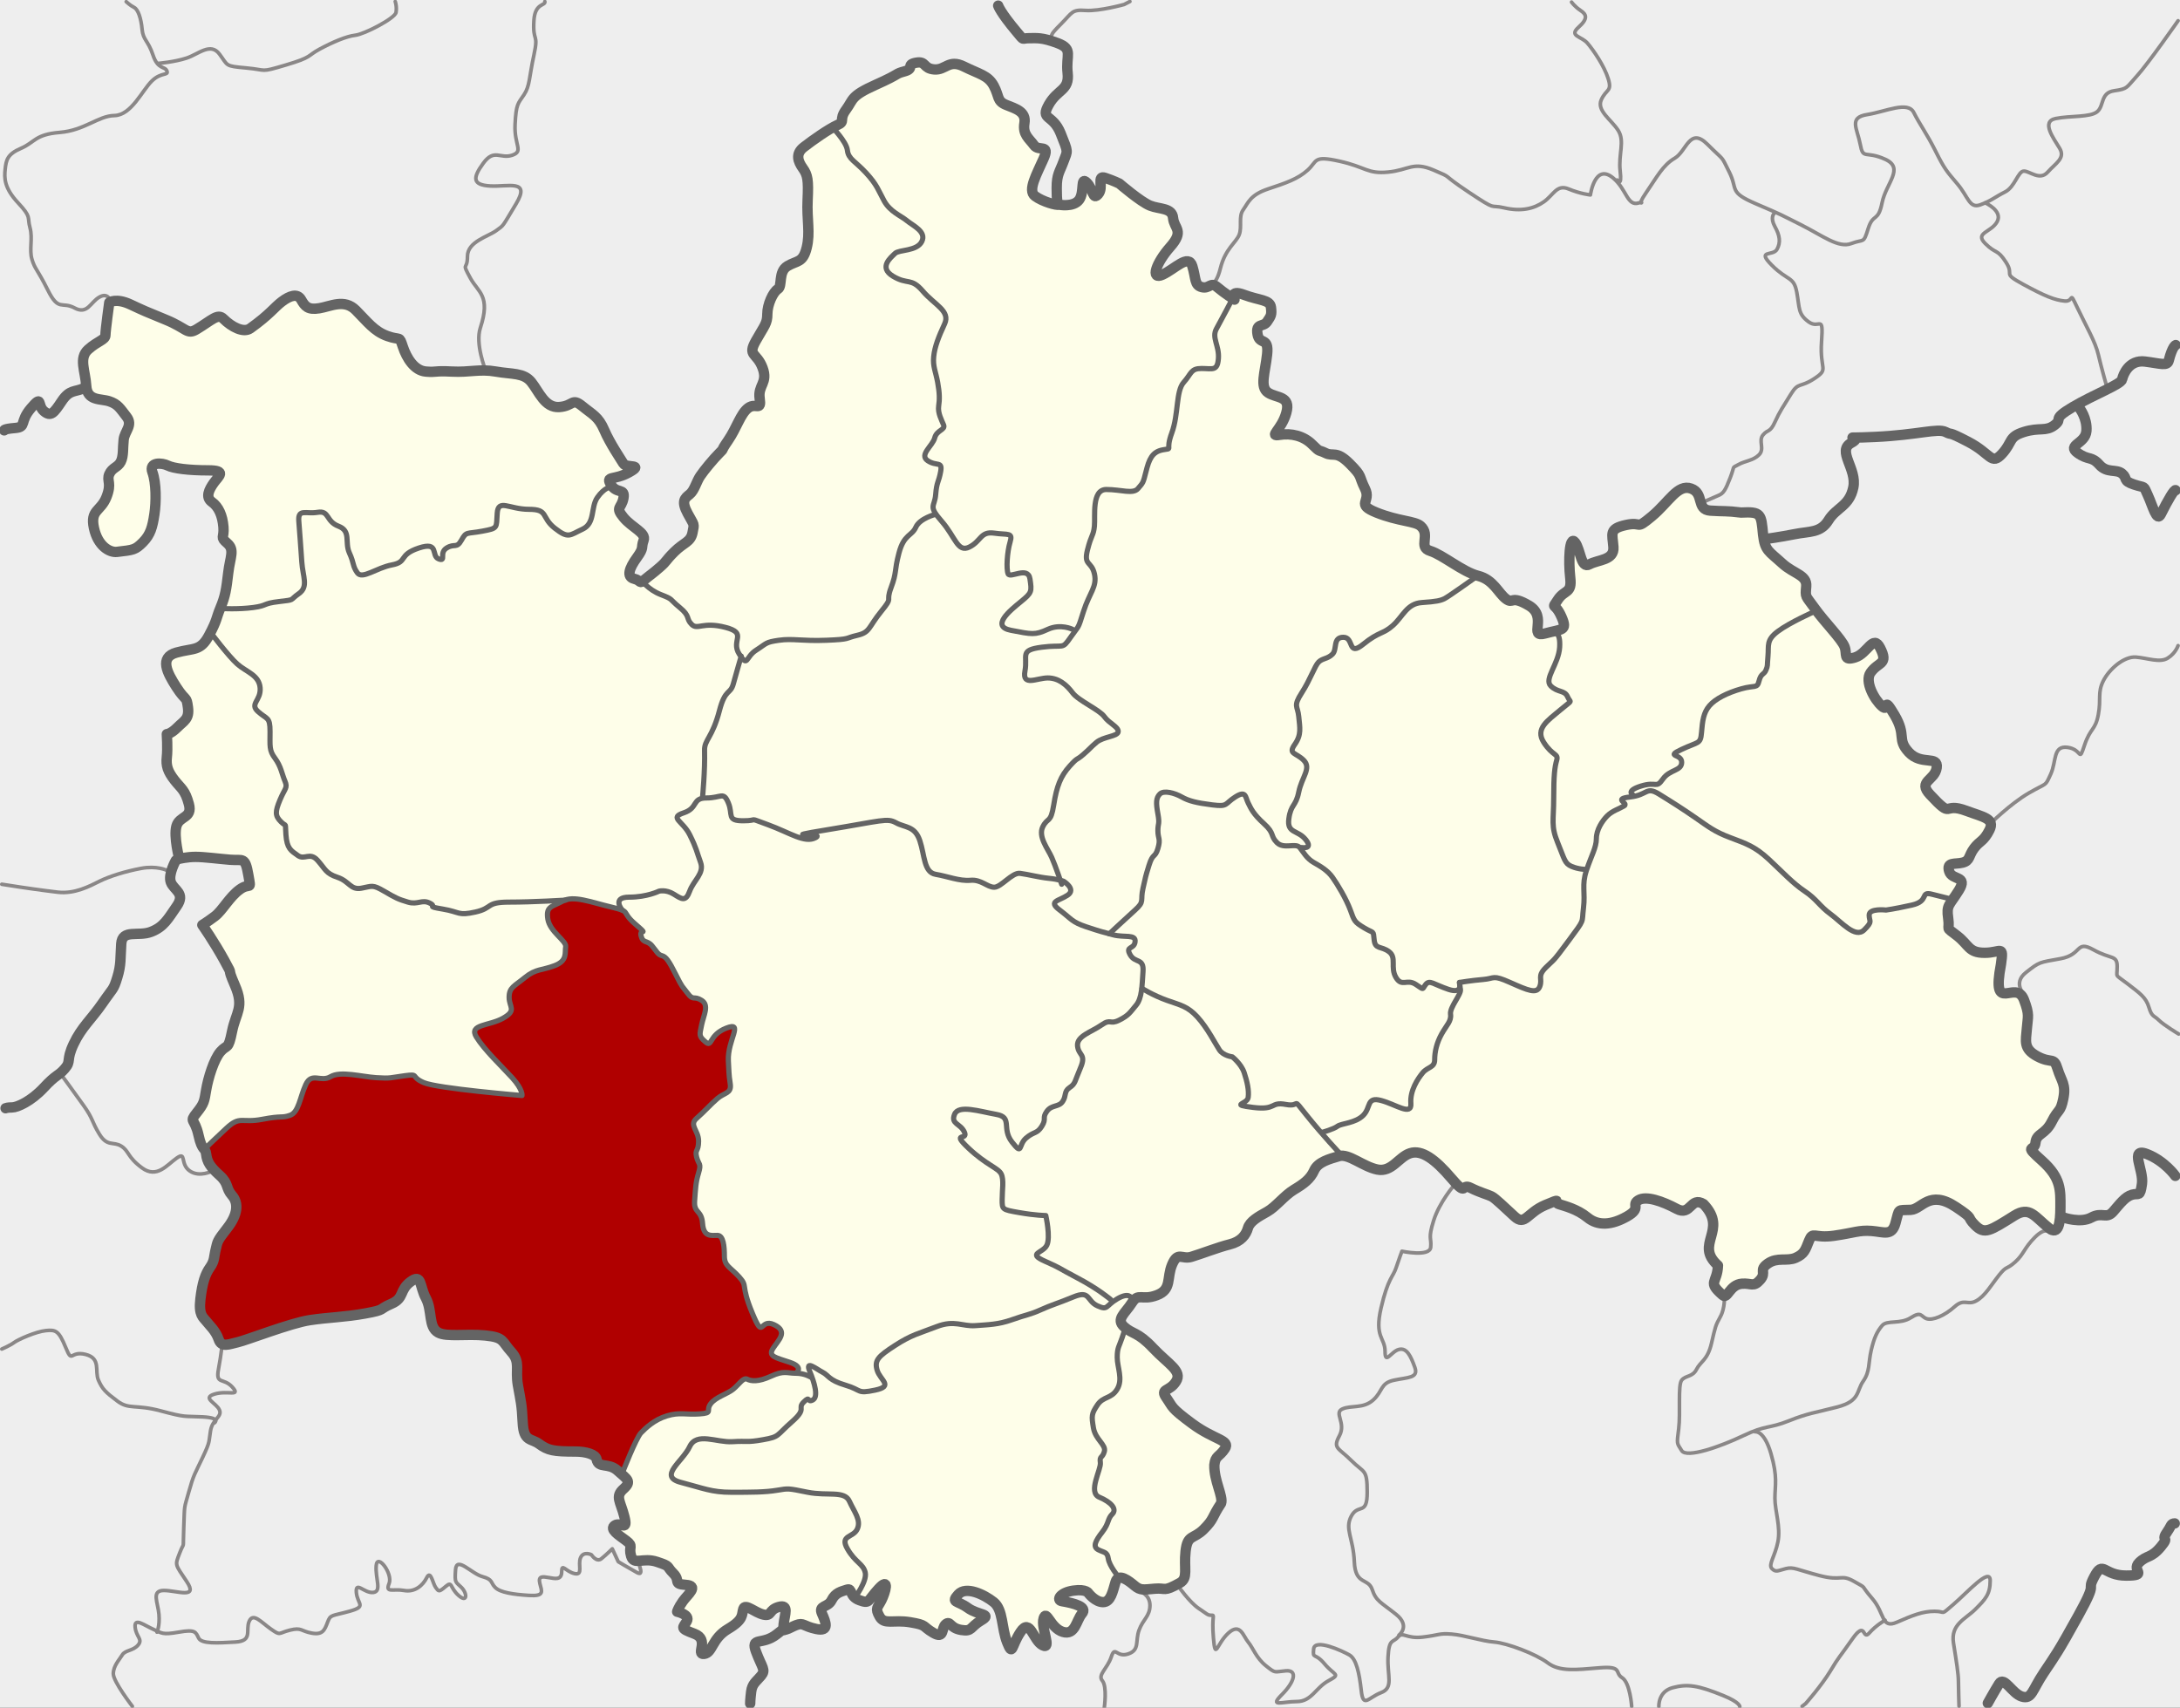 <?xml version="1.0" encoding="UTF-8" standalone="no"?>
<!-- Created with Inkscape (http://www.inkscape.org/) -->
<svg
   xmlns:i="http://ns.adobe.com/AdobeIllustrator/10.0/"
   xmlns:dc="http://purl.org/dc/elements/1.1/"
   xmlns:cc="http://creativecommons.org/ns#"
   xmlns:rdf="http://www.w3.org/1999/02/22-rdf-syntax-ns#"
   xmlns:svg="http://www.w3.org/2000/svg"
   xmlns="http://www.w3.org/2000/svg"
   xmlns:sodipodi="http://sodipodi.sourceforge.net/DTD/sodipodi-0.dtd"
   xmlns:inkscape="http://www.inkscape.org/namespaces/inkscape"
   width="841.621"
   height="659.396"
   id="svg2"
   sodipodi:version="0.32"
   inkscape:version="0.46"
   version="1.0"
   sodipodi:docname="Amphoe 4607.svg"
   inkscape:output_extension="org.inkscape.output.svg.inkscape"
   style="display:inline">
  <rect width="100%" height="100%" fill="#333333" stroke="none"/>
  <defs
     id="defs4" />
  <sodipodi:namedview
     id="base"
     pagecolor="#ffffff"
     bordercolor="#666666"
     borderopacity="1.0"
     inkscape:pageopacity="0.0"
     inkscape:pageshadow="2"
     inkscape:zoom="0.81893165"
     inkscape:cx="273.66746"
     inkscape:cy="329.69785"
     inkscape:document-units="px"
     inkscape:current-layer="layer6"
     showgrid="false"
     inkscape:window-width="1280"
     inkscape:window-height="753"
     inkscape:window-x="0"
     inkscape:window-y="20" />
  <g
     inkscape:groupmode="layer"
     id="layer2"
     inkscape:label="background"
     transform="translate(-430,1.834)"
     sodipodi:insensitive="true"
     style="display:inline">
    <rect
       style="fill:#f5f5f5;fill-opacity:0.961;fill-rule:evenodd;display:inline"
       x="430"
       id="rect14"
       height="659.396"
       width="841.621"
       clip-rule="evenodd"
       i:knockout="Off"
       y="-1.834" />
  </g>
  <g
     inkscape:groupmode="layer"
     id="layer3"
     inkscape:label="bg-changwat"
     style="display:inline"
     sodipodi:insensitive="true"
     transform="translate(-430,1.834)">
    <path
       style="opacity:1;fill:#fefee9;fill-opacity:1;fill-rule:evenodd;stroke:none;stroke-width:3.5;stroke-linecap:round;stroke-linejoin:round;marker:none;marker-start:none;marker-mid:none;marker-end:none;stroke-miterlimit:3.864;stroke-dasharray:none;stroke-dashoffset:0;stroke-opacity:1;visibility:visible;display:inline;overflow:visible;enable-background:accumulate"
       d="M 838.824,77.193 C 838.824,77.193 844.379,78.304 846.601,75.342 C 848.823,72.379 846.971,66.083 849.564,68.675 C 852.156,71.268 851.786,75.712 854.008,73.12 C 856.23,70.527 853.267,65.713 856.6,66.824 C 859.933,67.935 862.155,69.046 862.155,69.046 C 862.155,69.046 870.303,76.082 874.006,77.564 C 877.71,79.045 882.524,78.304 882.894,82.378 C 883.265,86.452 887.339,87.192 881.783,93.488 C 876.228,99.784 874.006,106.45 878.821,104.228 C 883.635,102.006 888.82,96.081 890.301,100.895 C 891.783,105.71 891.042,108.302 894.005,109.043 C 896.967,109.783 897.338,106.821 899.93,109.043 C 902.523,111.265 906.596,113.857 906.596,113.857 C 906.596,113.857 904.374,109.783 910.3,112.005 C 916.225,114.227 920.299,113.857 920.669,116.82 C 921.04,119.783 920.669,120.153 919.188,122.375 C 917.707,124.597 914.744,122.745 915.485,127.189 C 916.225,131.633 919.929,127.93 919.188,134.967 C 918.447,142.003 916.225,147.558 919.558,149.78 C 922.891,152.002 928.447,150.891 926.595,157.557 C 924.743,164.224 919.558,166.816 924.002,166.075 C 928.447,165.335 933.261,166.446 936.594,169.779 C 939.927,173.112 938.816,171.63 941.779,173.112 C 944.742,174.593 945.853,172.001 951.037,177.186 C 956.222,182.37 954.37,181.63 956.963,186.814 C 959.555,191.999 953.145,192.754 961.407,196.073 C 969.925,199.494 976.221,199.317 978.443,201.258 C 982.436,204.746 977.332,209.405 982.146,210.887 C 986.961,212.368 994.738,219.034 1000.663,220.515 C 1006.589,221.997 1008.44,227.182 1011.403,229.404 C 1014.366,231.626 1013.069,227.714 1020.291,231.996 C 1027.731,236.407 1019.725,244.647 1026.587,242.736 C 1032.906,240.976 1035.267,241.902 1032.883,236.44 C 1030.159,230.2 1028.809,233.848 1031.401,229.774 C 1033.994,225.7 1036.957,227.552 1036.216,221.256 C 1035.475,214.96 1035.846,204.591 1038.068,207.554 C 1040.29,210.516 1040.29,217.923 1043.623,216.071 C 1046.956,214.22 1053.252,214.59 1052.881,209.405 C 1052.511,204.22 1051.03,202.369 1057.696,200.887 C 1064.362,199.406 1061.029,203.109 1067.695,197.554 C 1074.361,191.999 1077.694,184.963 1082.879,186.814 C 1088.064,188.666 1084.731,194.962 1090.286,195.332 C 1095.841,195.703 1096.211,195.332 1102.137,196.073 C 1109.989,195.697 1109.898,196.549 1110.655,204.591 C 1111.395,210.887 1112.882,210.953 1118.061,215.701 C 1122.506,219.775 1127.69,220.145 1127.32,224.589 C 1126.95,229.033 1126.95,227.922 1130.653,233.107 C 1134.357,238.292 1141.023,244.958 1142.134,247.921 C 1143.245,250.883 1141.393,253.476 1146.207,251.995 C 1151.022,250.513 1153.116,242.962 1155.836,248.291 C 1159.214,254.908 1155.176,253.521 1152.133,257.92 C 1149.789,261.309 1153.614,268.29 1156.577,270.882 C 1159.54,273.474 1156.577,266.067 1161.391,274.215 C 1166.206,282.363 1162.132,283.474 1166.947,288.658 C 1171.761,293.843 1178.361,289.76 1177.687,294.584 C 1176.985,299.596 1170.226,299.727 1175.094,304.953 C 1184.404,314.949 1179.559,307.64 1189.167,311.249 C 1195.616,313.672 1200.277,314.212 1198.055,318.656 C 1195.833,323.1 1194.352,322.73 1192.13,325.693 C 1189.908,328.655 1190.648,330.507 1187.686,331.248 C 1184.723,331.988 1181.39,330.877 1182.501,334.581 C 1183.612,338.284 1189.908,336.062 1186.204,341.988 C 1182.501,347.913 1181.39,347.543 1182.13,352.727 C 1182.871,357.912 1180.649,355.69 1185.464,359.394 C 1190.278,363.097 1189.908,366.06 1196.204,366.06 C 1202.499,366.06 1203.61,362.727 1202.499,370.504 C 1198.691,390.531 1208.159,375.863 1211.388,384.206 C 1213.61,390.132 1212.869,390.502 1212.499,395.317 C 1212.128,400.131 1211.017,403.094 1216.572,406.057 C 1222.128,409.019 1222.868,406.057 1224.35,410.871 C 1225.831,415.686 1227.683,416.797 1226.572,422.352 C 1225.46,427.907 1224.72,426.055 1222.128,431.24 C 1219.535,436.425 1216.202,435.684 1215.832,439.387 C 1215.461,443.091 1211.017,439.758 1218.424,446.424 C 1225.831,453.09 1225.46,457.904 1225.46,464.2 C 1225.46,470.496 1224.72,475.311 1221.016,472.348 C 1215.461,467.904 1213.61,463.83 1207.684,467.533 C 1198.19,473.467 1196.204,474.94 1192.5,471.237 C 1188.797,467.533 1192.707,469.269 1185.093,464.2 C 1174.824,457.364 1171.966,465.09 1167.687,465.311 C 1162.289,465.59 1163.432,464.501 1161.762,470.496 C 1160.339,475.604 1157.318,473.829 1152.503,473.459 C 1147.689,473.088 1145.837,474.2 1138.06,475.311 C 1130.283,476.422 1129.912,473.459 1128.431,477.162 C 1126.95,480.866 1126.579,482.347 1123.246,483.828 C 1119.913,485.31 1116.21,483.458 1112.506,486.05 C 1108.803,488.643 1112.136,489.384 1109.544,492.346 C 1106.951,495.309 1106.2,493.544 1102.507,493.828 C 1097.693,494.198 1096.98,499.906 1095.1,498.272 C 1088.956,492.93 1092.983,493.807 1093.249,486.791 C 1083.896,478.463 1097.392,473.299 1087.693,463.089 C 1082.601,459.971 1082.879,467.904 1077.324,464.941 C 1071.769,461.978 1065.473,459.756 1062.51,461.608 C 1059.547,463.46 1063.992,464.571 1058.066,467.904 C 1052.141,471.237 1046.956,471.607 1042.882,468.274 C 1038.808,464.941 1033.994,463.83 1031.772,463.089 C 1029.55,462.349 1033.624,460.497 1026.587,463.46 C 1019.551,466.422 1018.81,471.607 1014.736,467.904 C 1010.662,464.2 1007.329,460.867 1005.848,460.127 C 1004.367,459.386 1001.404,458.645 997.7,456.793 C 993.997,454.942 996.589,460.497 990.294,453.09 C 983.998,445.683 978.813,441.98 974.369,443.461 C 969.925,444.943 967.332,450.868 961.777,449.757 C 956.222,448.646 950.667,443.461 946.964,444.572 C 943.26,445.683 938.816,446.794 937.335,450.127 C 935.853,453.46 933.261,455.312 929.558,457.534 C 925.854,459.756 922.521,464.2 919.188,466.052 C 915.855,467.904 912.522,469.755 911.781,472.348 C 911.04,474.94 909.189,477.533 904.745,478.644 C 900.301,479.755 893.634,482.347 889.931,483.458 C 886.228,484.569 884.746,481.236 882.524,486.421 C 880.302,491.606 882.524,496.05 876.599,498.272 C 870.673,500.494 869.562,497.161 866.97,501.234 C 864.377,505.308 860.674,507.53 864.007,510.493 C 867.34,513.456 869.192,512.345 875.117,518.641 C 881.043,524.936 886.598,527.529 884.006,531.602 C 881.413,535.676 877.71,534.195 880.302,537.898 C 882.894,541.602 881.783,541.602 890.301,547.898 C 898.819,554.193 905.115,554.193 902.893,557.526 C 900.671,560.859 899.19,560.119 898.819,563.822 C 898.626,569.795 902.316,575.994 901.412,578.636 C 897.708,584.191 898.819,584.561 894.745,588.635 C 890.672,592.709 888.45,590.487 887.709,597.153 C 886.968,603.819 888.82,607.523 885.487,609.374 C 879.036,612.958 880.302,611.226 875.858,611.596 C 871.414,611.967 870.303,612.337 868.081,610.485 C 865.859,608.634 861.785,605.3 860.674,609.004 C 859.563,612.707 858.822,616.781 855.86,616.781 C 852.897,616.781 850.304,613.448 850.304,613.448 C 850.304,613.448 849.564,611.596 844.379,612.337 C 839.194,613.078 837.713,616.04 839.935,616.411 C 844.809,617.223 849.934,618.633 847.712,621.225 C 845.49,623.818 845.12,629.743 840.305,628.262 C 835.491,626.78 834.009,619.373 832.898,623.077 C 831.787,626.78 836.231,635.298 832.528,633.446 C 828.825,631.595 827.714,622.707 824.01,628.262 C 820.307,633.817 821.047,637.891 818.825,632.335 C 816.603,626.78 817.344,619.744 813.641,616.781 C 809.937,613.818 802.901,610.485 799.938,613.818 C 796.975,617.151 799.568,616.04 803.641,619.003 C 807.715,621.966 813.27,621.225 808.826,623.818 C 804.382,626.41 805.493,628.262 801.049,627.521 C 796.605,626.78 796.975,623.818 795.124,625.299 C 793.272,626.78 794.753,631.224 790.309,628.632 C 785.865,626.04 788.087,625.669 781.421,624.558 C 774.755,623.447 771.422,625.669 769.57,622.336 C 767.718,619.003 768.829,619.003 770.311,616.04 C 771.792,613.078 773.644,606.782 769.2,611.596 C 764.756,616.411 765.867,617.522 761.793,616.04 C 757.719,614.559 759.2,611.226 756.978,611.967 C 754.756,612.707 752.534,613.078 751.053,616.04 C 749.572,619.003 745.868,617.892 747.349,621.225 C 748.831,624.558 750.312,628.262 745.127,627.151 C 739.943,626.04 740.313,624.558 737.35,625.669 C 734.388,626.78 732.165,629.002 732.536,625.299 C 732.906,621.595 734.758,617.522 730.684,618.633 C 726.61,619.744 728.092,622.336 724.759,621.596 C 721.426,620.855 717.722,617.151 716.981,619.373 C 716.241,621.595 717.352,623.447 711.056,627.151 C 704.76,630.854 705.131,636.409 701.797,636.779 C 698.464,637.15 704.019,631.224 698.094,629.002 C 692.169,626.78 693.65,626.78 695.131,624.188 C 696.613,621.595 691.428,620.484 691.428,620.484 C 691.428,620.484 691.798,619.003 693.65,616.411 C 695.502,613.818 699.946,610.485 694.761,610.115 C 689.576,609.745 692.909,608.634 689.947,605.671 C 686.984,602.708 689.206,603.078 683.651,601.227 C 678.096,599.375 674.762,602.708 673.651,599.005 C 672.54,595.301 674.762,595.301 671.8,593.079 C 668.837,590.857 665.134,588.635 667.356,587.154 C 669.578,585.672 672.54,589.746 671.059,583.821 C 669.578,577.895 667.356,576.043 670.689,573.081 C 674.022,570.118 672.17,569.377 668.467,566.044 C 664.763,562.711 661.067,565.339 660.319,561.6 C 659.949,559.748 656.245,558.637 652.172,558.637 C 643.646,558.637 641.582,558.228 638.099,555.675 C 635.057,553.445 632.173,554.934 631.803,547.527 C 631.433,540.12 631.062,539.38 629.951,533.084 C 628.84,526.788 631.062,524.196 627.359,520.122 C 623.655,516.048 624.766,514.567 617.36,513.826 C 609.953,513.085 602.494,514.493 599.213,512.715 C 595.229,510.556 597.012,504.264 594.398,499.383 C 591.877,494.674 592.917,489.754 588.473,493.087 C 584.029,496.42 586.251,499.383 581.066,501.605 C 575.881,503.827 579.214,503.827 571.067,505.308 C 562.919,506.79 556.994,506.79 549.587,507.901 C 542.18,509.012 525.144,515.678 521.811,516.418 C 518.478,517.159 515.516,518.641 514.405,515.307 C 513.294,511.974 510.701,509.752 509.59,508.271 C 508.479,506.79 506.627,506.049 507.368,499.753 C 508.109,493.457 509.22,490.124 511.071,487.532 C 512.923,484.939 512.553,483.458 513.294,480.495 C 514.034,477.533 513.664,477.533 517.738,472.348 C 521.811,467.163 522.182,462.719 519.589,459.756 C 516.997,456.793 518.478,455.312 514.775,451.979 C 511.071,448.646 509.96,446.794 509.59,443.832 C 509.22,440.869 508.109,443.091 506.627,436.425 C 505.146,429.759 502.924,431.61 505.887,427.907 C 508.849,424.203 508.849,423.463 509.59,419.019 C 510.331,414.575 512.553,407.168 515.145,404.205 C 517.738,401.242 518.108,403.835 519.589,396.428 C 521.071,389.021 524.404,387.169 520.7,378.651 C 516.997,370.134 520.7,376.429 516.627,369.022 C 512.553,361.616 508.109,355.32 508.109,355.32 C 508.109,355.32 509.96,354.209 512.923,351.987 C 515.886,349.765 518.478,344.58 522.552,341.617 C 526.626,338.654 527.016,342.558 525.885,336.062 C 524.616,328.774 523.863,330.542 518.849,330.137 C 514.64,329.796 508.849,329.026 505.516,329.026 C 502.183,329.026 499.221,329.766 499.221,329.766 C 499.221,329.766 496.998,321.248 498.11,317.175 C 499.221,313.101 504.405,314.212 502.924,308.657 C 501.443,303.102 499.961,302.731 497.369,299.398 C 494.776,296.065 494.036,293.843 494.406,290.51 C 494.776,287.177 494.406,281.622 494.406,281.622 C 494.406,281.622 495.887,281.622 498.48,279.029 C 501.072,276.437 503.169,275.792 502.554,271.252 C 501.934,266.685 501.927,269.372 498.11,263.475 C 494.465,257.845 491.443,251.995 498.11,250.143 C 504.776,248.291 507.368,249.772 510.701,243.477 C 514.034,237.181 513.294,237.181 515.145,232.737 C 516.997,228.293 517.367,225.7 518.108,219.404 C 518.849,213.109 520.7,210.516 517.738,207.924 C 514.775,205.331 516.627,206.072 516.256,201.628 C 515.886,197.184 514.405,193.851 511.812,191.999 C 509.22,190.147 510.701,187.185 512.553,184.592 C 514.405,182 517.738,179.778 510.331,179.778 C 502.924,179.778 496.998,179.037 494.776,177.926 C 492.554,176.815 487.37,176.445 488.851,180.519 C 490.332,184.592 490.332,191.999 489.592,196.814 C 488.851,201.628 488.11,204.591 485.148,207.554 C 482.185,210.516 481.583,210.503 475.148,211.257 C 472.34,211.586 467.764,209.065 466.26,201.998 C 464.763,194.965 468.853,195.703 471.075,190.147 C 473.297,184.592 471.075,183.852 472.186,181.259 C 473.297,178.667 475.519,178.667 476.63,176.445 C 477.741,174.223 477.37,171.26 477.741,167.927 C 478.111,164.594 481.444,162.372 478.852,159.039 C 476.259,155.706 475.519,154.224 472.186,153.113 C 468.853,152.002 463.668,153.113 463.297,147.188 C 462.927,141.262 460.335,136.448 464.038,133.115 C 467.742,129.782 470.704,129.411 470.704,127.56 C 470.704,125.708 472.186,114.968 472.186,114.968 C 472.186,114.968 474.778,113.116 480.333,115.709 C 485.888,118.301 485.888,118.301 494.036,121.634 C 502.183,124.967 502.183,127.56 505.887,125.338 C 511.742,121.824 514.034,119.042 516.256,121.264 C 519.442,124.45 524.033,126.819 526.626,124.967 C 534.232,119.534 535.884,116.82 538.847,114.598 C 541.81,112.376 544.773,111.265 546.254,113.857 C 547.735,116.449 548.846,117.931 553.29,117.19 C 557.735,116.449 562.919,113.487 567.363,117.931 C 571.808,122.375 574.4,126.078 579.585,127.93 C 584.769,129.782 584.029,127.56 585.51,132.004 C 586.992,136.448 589.954,141.262 594.398,141.633 C 598.842,142.003 597.361,141.262 604.398,141.633 C 611.434,142.003 615.137,140.522 621.433,141.633 C 627.729,142.744 632.173,142.003 635.136,145.706 C 638.099,149.41 640.321,155.706 645.876,155.335 C 651.431,154.965 650.69,151.632 654.764,154.965 C 658.838,158.298 661.06,159.039 663.282,164.224 C 665.504,169.408 669.578,175.334 670.689,177.186 C 671.8,179.037 678.836,177.186 672.911,180.519 C 666.985,183.852 663.652,181.63 665.874,185.333 C 668.096,189.036 671.429,186.444 670.689,190.518 C 669.948,194.592 667.356,193.851 670.689,197.925 C 674.022,201.998 679.577,203.85 678.466,206.813 C 677.355,209.776 678.836,209.405 675.874,213.479 C 672.911,217.553 671.8,220.886 674.762,221.627 C 677.725,222.367 676.614,223.849 678.836,221.997 C 681.058,220.145 681.799,219.775 684.762,217.182 C 687.724,214.59 686.613,214.96 690.317,211.257 C 694.02,207.554 696.613,207.554 697.353,203.85 C 698.094,200.147 698.094,201.258 695.502,196.443 C 692.909,191.629 694.391,190.518 696.242,189.036 C 698.094,187.555 698.835,184.222 700.316,182 C 701.797,179.778 705.501,175.334 707.723,173.112 C 709.945,170.89 707.723,173.112 711.056,168.297 C 714.389,163.483 715.87,157.928 718.833,155.706 C 721.796,153.484 724.018,157.187 723.277,152.002 C 722.537,146.817 726.61,146.077 724.388,140.151 C 722.166,134.226 718.463,135.707 721.796,129.782 C 725.129,123.856 726.24,123.116 726.24,119.412 C 726.24,115.709 728.462,110.894 730.314,109.783 C 732.165,108.672 730.314,103.117 734.017,100.895 C 737.721,98.673 739.943,99.784 741.424,93.859 C 742.905,87.933 741.424,83.119 741.794,75.342 C 742.165,67.564 741.794,65.713 739.943,63.12 C 738.091,60.528 736.98,57.565 740.313,54.973 C 743.646,52.38 749.942,47.936 753.275,46.455 C 756.608,44.974 753.63,44.592 756.608,40.529 C 759.58,36.475 758.254,35.303 768.089,30.901 C 778.173,26.387 775.125,26.827 779.199,25.716 C 783.273,24.605 779.569,23.123 783.643,22.383 C 787.717,21.642 786.235,24.605 790.679,24.975 C 795.124,25.345 796.235,20.901 802.16,23.864 C 808.085,26.827 811.419,27.197 813.641,31.271 C 815.863,35.345 814.752,37.196 818.455,38.678 C 822.158,40.159 826.232,41.27 825.492,45.714 C 824.751,50.158 827.343,51.64 829.195,54.232 C 831.047,56.824 835.491,53.491 832.898,59.417 C 830.306,65.342 826.603,71.638 829.565,73.86 C 832.528,76.082 838.083,77.564 838.824,77.193 z"
       id="path2418"
       sodipodi:nodetypes="csssscssssssscsssssssssssssssssssssssssssssccsssssssssssssssssssssccssssssssssssssssssssssccssssssssssssssssssssssssssssccssssssscssssssssssssssssssssssssssssssssscsssssssssssssssssssssssssssssssssssssssscssssscsssscssssssssssssssssssssssssssscsssssssssssssssssssssssssssssssssssssssssssssssssssssssssssc" />
  </g>
  <g
     inkscape:groupmode="layer"
     id="layer4"
     inkscape:label="amphoe-1"
     style="display:inline"
     transform="translate(-430,1.834)">
    <path
       style="opacity:1;fill:#b00000;fill-opacity:1;fill-rule:evenodd;stroke:none;stroke-width:2;stroke-linecap:butt;stroke-linejoin:round;marker:none;marker-start:none;marker-mid:none;marker-end:none;stroke-miterlimit:3.864;stroke-dasharray:none;stroke-dashoffset:0;stroke-opacity:1;visibility:visible;display:inline;overflow:visible;enable-background:accumulate"
       d="M 737.235,528.404 C 737.235,528.404 740.682,526.106 734.937,524.191 C 729.192,522.276 726.511,521.893 728.426,518.83 C 730.341,515.766 734.554,512.319 728.809,509.638 C 723.065,506.957 724.98,516.149 720.384,505.042 C 715.788,493.936 718.852,495.085 715.405,491.255 C 711.958,487.425 709.66,487.042 709.66,483.213 C 709.66,479.383 709.277,475.17 706.98,475.17 C 704.682,475.17 701.618,475.936 701.235,470.574 C 700.852,465.213 697.788,466.744 698.171,461.766 C 698.554,456.787 698.554,454.872 699.703,451.042 C 700.852,447.213 699.703,447.978 698.937,444.915 C 698.171,441.851 699.703,443 699.703,438.787 C 699.703,434.574 695.873,432.659 698.937,429.978 C 702.001,427.298 704.299,424.617 706.98,422.319 C 709.66,420.021 712.341,420.404 711.958,416.957 C 711.575,413.51 711.575,415.808 711.192,407.766 C 710.809,399.723 717.32,392.447 710.426,395.127 C 703.533,397.808 705.065,402.787 702.384,400.489 C 699.703,398.191 700.086,397.808 700.852,393.978 C 701.618,390.149 703.916,386.319 700.852,384.404 C 697.788,382.489 697.788,384.787 695.49,381.723 C 693.192,378.659 693.575,379.808 690.894,374.446 C 688.214,369.085 687.065,367.553 685.533,367.17 C 684.001,366.787 683.618,365.638 681.703,363.34 C 679.788,361.042 678.256,362.574 677.49,359.51 C 676.724,356.446 680.937,359.893 675.192,354.915 C 669.448,349.936 674.043,350.319 666.001,348.404 C 657.958,346.489 651.448,343.808 647.235,346.106 C 643.022,348.404 640.724,348.021 641.49,353 C 642.256,357.978 648.767,361.425 648.384,363.723 C 648.001,366.021 649.15,369.085 644.171,371 C 639.192,372.915 636.894,372.149 632.682,375.595 C 628.469,379.042 626.554,379.425 626.554,383.255 C 626.554,387.085 629.618,388.234 624.256,391.298 C 618.894,394.361 610.852,393.595 613.916,398.574 C 616.979,403.553 623.49,409.681 627.703,414.276 C 631.916,418.872 631.533,421.17 631.533,421.17 C 631.533,421.17 598.979,418.489 593.618,416.191 C 588.256,413.893 592.086,412.744 586.341,413.51 C 580.596,414.276 580.979,414.659 575.235,414.276 C 569.49,413.893 561.447,411.595 557.618,413.893 C 553.788,416.191 550.341,411.978 548.043,416.957 C 545.745,421.936 545.362,427.681 541.915,428.83 C 538.469,429.978 539.235,428.83 531.192,430.361 C 523.15,431.893 522.767,428.83 517.405,433.808 C 512.043,438.787 509.362,441.468 509.362,441.468 L 509.637,441.796 L 510.608,447.947 L 519.834,458.468 L 521.939,465.752 L 514.493,475.302 L 510.446,488.737 C 510.446,488.737 506.723,502.01 506.723,503.628 C 506.723,505.247 516.112,517.387 516.112,517.387 C 516.112,517.387 541.848,509.294 542.657,509.132 C 543.467,508.97 576.325,505.085 576.325,505.085 L 591.217,491.165 L 598.015,512.045 L 621.323,513.502 L 628.445,519.977 L 632.654,551.378 L 640.747,558.177 L 655.477,558.5 L 670.044,567.403 L 677.328,551.055 L 687.526,544.742 L 703.227,543.933 L 704.036,540.533 L 709.216,537.134 L 716.823,530.822 L 721.679,531.631 L 731.391,528.07 L 737.235,528.404 z"
       id="path2498" />
  </g>
  <g
     inkscape:groupmode="layer"
     id="layer5"
     inkscape:label="o-amphoe"
     style="display:inline"
     transform="translate(-430,1.834)"
     sodipodi:insensitive="true">
    <path
       style="opacity:1;fill:none;fill-opacity:1;fill-rule:evenodd;stroke:#8a8787;stroke-width:1.4;stroke-linecap:round;stroke-linejoin:round;marker:none;marker-start:none;marker-mid:none;marker-end:none;stroke-miterlimit:3.864;stroke-dasharray:none;stroke-dashoffset:0;stroke-opacity:1;visibility:visible;display:inline;overflow:visible;enable-background:accumulate"
       d="M 1221.321,474.021 C 1221.321,474.021 1219.789,471.723 1215.576,475.936 C 1211.363,480.149 1211.363,482.447 1207.916,485.51 C 1204.469,488.574 1204.852,486.659 1201.789,490.489 C 1198.725,494.319 1196.427,498.532 1192.98,500.447 C 1189.533,502.362 1188.384,499.298 1184.554,502.745 C 1180.725,506.191 1176.129,508.106 1173.831,507.34 C 1171.533,506.574 1171.916,504.276 1167.703,506.957 C 1163.491,509.638 1158.512,507.723 1156.597,510.021 C 1154.682,512.319 1153.533,514.617 1152.384,519.596 C 1151.235,524.574 1152.001,527.638 1149.32,531.468 C 1146.64,535.298 1148.171,539.128 1139.363,541.425 C 1130.554,543.723 1128.257,543.723 1120.597,546.787 C 1112.937,549.851 1111.789,548.319 1102.98,552.532 C 1094.171,556.745 1081.15,561.34 1079.235,558.276 C 1077.32,555.213 1077.32,555.979 1078.086,549.851 C 1078.852,543.723 1077.703,533 1079.235,531.085 C 1080.767,529.17 1083.448,529.936 1084.98,526.872 C 1086.512,523.808 1089.193,523.425 1090.725,516.915 C 1092.256,510.404 1092.256,510.021 1094.171,506.574 C 1096.086,503.127 1095.703,498.532 1095.703,498.532"
       id="path3240" />
    <path
       style="opacity:1;fill:none;fill-opacity:1;fill-rule:evenodd;stroke:#8a8787;stroke-width:1.4;stroke-linecap:round;stroke-linejoin:round;marker:none;marker-start:none;marker-mid:none;marker-end:none;stroke-miterlimit:3.864;stroke-dasharray:none;stroke-dashoffset:0;stroke-opacity:1;visibility:visible;display:inline;overflow:visible;enable-background:accumulate"
       d="M 1107.576,551 C 1107.576,551 1111.023,550.234 1113.703,559.425 C 1116.384,568.617 1115.235,571.681 1115.235,576.659 C 1115.235,581.638 1117.533,587.766 1116.384,593.511 C 1115.235,599.255 1112.554,602.319 1114.086,603.851 C 1115.618,605.383 1116.384,604.617 1119.448,603.851 C 1122.512,603.085 1123.661,604.234 1132.469,606.532 C 1141.278,608.83 1140.512,605.766 1145.874,608.83 C 1151.235,611.894 1147.789,609.596 1152.767,615.34 C 1157.746,621.085 1156.214,627.213 1162.342,624.532 C 1168.469,621.851 1172.299,620.319 1176.895,620.319 C 1181.491,620.319 1178.81,622.234 1184.171,617.638 C 1189.533,613.043 1198.342,603.085 1198.342,608.447 C 1198.342,613.808 1196.427,615.723 1192.597,619.553 C 1188.767,623.383 1183.023,625.298 1184.171,632.574 C 1185.321,639.851 1186.086,644.447 1186.086,647.511 C 1186.086,650.574 1186.317,656.93 1186.317,656.93"
       id="path3242"
       sodipodi:nodetypes="csssssssssssssssc" />
    <path
       style="opacity:1;fill:none;fill-opacity:1;fill-rule:evenodd;stroke:#8a8787;stroke-width:1.4;stroke-linecap:round;stroke-linejoin:round;marker:none;marker-start:none;marker-mid:none;marker-end:none;stroke-miterlimit:3.864;stroke-dasharray:none;stroke-dashoffset:0;stroke-opacity:1;visibility:visible;display:inline;overflow:visible;enable-background:accumulate"
       d="M 1157.746,623.766 C 1157.746,623.766 1154.299,625.681 1151.618,628.745 C 1148.938,631.808 1150.469,623.383 1145.108,631.043 C 1139.746,638.702 1140.129,637.553 1136.682,643.298 C 1133.235,649.043 1127.108,655.936 1127.108,655.936 L 1125.734,657.007"
       id="path3244"
       sodipodi:nodetypes="cssscc" />
    <path
       style="opacity:1;fill:none;fill-opacity:1;fill-rule:evenodd;stroke:#8a8787;stroke-width:1.4;stroke-linecap:round;stroke-linejoin:round;marker:none;marker-start:none;marker-mid:none;marker-end:none;stroke-miterlimit:3.864;stroke-dasharray:none;stroke-dashoffset:0;stroke-opacity:1;visibility:visible;display:inline;overflow:visible;enable-background:accumulate"
       d="M 1101.676,657.163 C 1101.676,657.163 1101.92,655.556 1095.32,652.872 C 1085.559,648.903 1081.533,648.277 1075.788,649.808 C 1070.044,651.34 1070.427,657.085 1070.427,657.085"
       id="path3246"
       sodipodi:nodetypes="cssc" />
    <path
       style="opacity:1;fill:none;fill-opacity:1;fill-rule:evenodd;stroke:#8a8787;stroke-width:1.4;stroke-linecap:round;stroke-linejoin:round;marker:none;marker-start:none;marker-mid:none;marker-end:none;stroke-miterlimit:3.864;stroke-dasharray:none;stroke-dashoffset:0;stroke-opacity:1;visibility:visible;display:inline;overflow:visible;enable-background:accumulate"
       d="M 1059.934,657.007 C 1059.934,657.007 1059.32,647.894 1056.256,645.979 C 1053.193,644.064 1056.639,641.383 1047.448,642.149 C 1038.256,642.915 1032.129,643.681 1027.533,640.234 C 1022.937,636.787 1011.831,632.574 1006.852,632.191 C 1001.874,631.808 995.363,629.511 990.384,629.128 C 985.405,628.745 985.788,629.511 979.278,630.277 C 972.767,631.043 971.618,627.979 969.703,630.277 C 967.788,632.574 966.256,630.66 965.873,637.936 C 965.49,645.213 968.171,649.808 963.193,651.723 C 958.214,653.638 956.299,657.851 955.533,650.957 C 954.767,644.064 953.618,638.702 950.937,637.17 C 948.256,635.638 937.533,630.66 937.15,634.872 C 936.767,639.085 937.533,636.021 941.363,640.617 C 945.193,645.213 947.873,644.447 942.895,647.128 C 937.916,649.808 936.384,655.17 930.639,655.17 C 924.895,655.17 919.916,657.468 924.895,652.489 C 929.873,647.511 931.022,642.915 926.427,643.298 C 921.831,643.681 922.597,644.447 918.767,641.383 C 914.937,638.319 913.788,634.489 911.873,632.191 C 909.958,629.894 908.81,624.532 904.214,628.745 C 899.618,632.957 899.235,639.468 898.469,630.66 C 897.703,621.851 899.235,621.851 897.703,621.851 C 896.171,621.851 896.171,621.468 892.724,619.17 C 889.278,616.872 884.682,610.362 884.682,610.362"
       id="path3248"
       sodipodi:nodetypes="csssssssssssssssssssssssc" />
    <path
       style="opacity:1;fill:none;fill-opacity:1;fill-rule:evenodd;stroke:#8a8787;stroke-width:1.4;stroke-linecap:round;stroke-linejoin:round;marker:none;marker-start:none;marker-mid:none;marker-end:none;stroke-miterlimit:3.864;stroke-dasharray:none;stroke-dashoffset:0;stroke-opacity:1;visibility:visible;display:inline;overflow:visible;enable-background:accumulate"
       d="M 870.129,612.66 C 870.129,612.66 873.958,613.808 873.958,618.021 C 873.958,622.234 871.278,623.383 869.746,627.596 C 868.214,631.808 870.129,635.255 865.533,636.787 C 860.937,638.319 860.554,633.34 859.022,637.936 C 857.49,642.532 853.661,644.83 855.575,647.128 C 857.49,649.426 856.341,657.468 856.341,657.468"
       id="path3250" />
    <path
       style="opacity:1;fill:none;fill-opacity:1;fill-rule:evenodd;stroke:#8a8787;stroke-width:1.4;stroke-linecap:round;stroke-linejoin:round;marker:none;marker-start:none;marker-mid:none;marker-end:none;stroke-miterlimit:3.864;stroke-dasharray:none;stroke-dashoffset:0;stroke-opacity:1;visibility:visible;display:inline;overflow:visible;enable-background:accumulate"
       d="M 970.086,629.511 C 970.086,629.511 974.682,626.064 968.937,621.468 C 963.193,616.872 961.278,616.489 959.746,611.894 C 958.214,607.298 953.235,610.362 952.852,601.17 C 952.469,591.979 949.022,588.532 951.703,583.553 C 954.384,578.574 957.831,583.553 957.831,574.362 C 957.831,565.17 956.682,567.085 951.703,562.106 C 946.724,557.128 944.427,557.511 947.107,552.532 C 949.788,547.553 944.81,543.723 948.256,542.191 C 951.703,540.659 956.299,542.191 960.129,538.745 C 963.959,535.298 962.81,532.234 968.171,531.085 C 973.533,529.936 977.746,530.319 976.214,526.106 C 974.682,521.893 973.15,518.447 970.086,519.213 C 967.022,519.979 964.724,525.34 964.724,519.979 C 964.724,514.617 960.512,514.617 963.193,503.127 C 965.873,491.638 967.788,491.255 968.937,487.808 C 970.086,484.362 971.235,481.298 971.235,481.298 C 971.235,481.298 981.959,483.596 982.342,479.766 C 982.725,475.936 981.193,476.702 983.49,469.425 C 985.788,462.149 991.533,455.638 991.533,455.638"
       id="path3252" />
    <path
       style="opacity:1;fill:none;fill-opacity:1;fill-rule:evenodd;stroke:#8a8787;stroke-width:1.4;stroke-linecap:round;stroke-linejoin:round;marker:none;marker-start:none;marker-mid:none;marker-end:none;stroke-miterlimit:3.864;stroke-dasharray:none;stroke-dashoffset:0;stroke-opacity:1;visibility:visible;display:inline;overflow:visible;enable-background:accumulate"
       d="M 675.575,599.638 C 675.575,599.638 679.405,607.298 675.958,605.383 C 672.511,603.468 668.682,601.17 668.682,601.17 L 666.384,596.191 C 666.384,596.191 664.086,598.489 662.171,600.021 C 660.256,601.553 658.341,598.489 658.341,598.489 C 658.341,598.489 655.277,596.957 654.128,599.638 C 652.979,602.319 655.277,606.532 651.831,605.766 C 648.384,605 646.852,601.553 646.852,605 C 646.852,608.447 644.171,607.681 641.873,607.298 C 639.575,606.915 637.66,606.532 638.426,609.596 C 639.192,612.66 640.341,614.574 634.213,614.191 C 628.086,613.808 623.107,613.043 621.192,611.128 C 619.277,609.213 620.426,608.064 616.213,606.915 C 612.001,605.766 606.256,598.872 605.873,604.234 C 605.49,609.596 605.873,608.83 608.171,611.128 C 610.469,613.425 610.469,617.255 607.022,614.191 C 603.575,611.128 604.724,608.447 602.043,610.745 C 599.362,613.043 599.362,612.66 598.213,611.128 C 597.064,609.596 596.299,604.234 594.767,607.298 C 593.235,610.362 590.171,613.043 585.958,612.277 C 581.745,611.511 578.682,613.425 580.213,609.596 C 581.745,605.766 575.618,597.723 575.235,602.702 C 574.852,607.681 577.533,612.66 574.086,613.043 C 570.639,613.425 567.192,608.447 567.575,613.043 C 567.958,617.638 571.788,618.404 564.894,620.319 C 558.001,622.234 557.618,621.468 556.469,624.532 C 555.32,627.596 554.554,629.511 550.341,628.745 C 546.128,627.979 546.511,626.447 541.915,627.596 C 537.32,628.745 538.469,629.894 534.639,627.213 C 530.809,624.532 527.745,620.702 526.213,624.149 C 524.681,627.596 527.745,631.808 520.852,632.191 C 513.958,632.574 507.83,632.957 506.681,630.66 C 505.532,628.362 505.532,627.213 499.022,628.362 C 492.511,629.511 492.511,628.745 489.064,627.213 C 485.618,625.681 481.788,622.617 482.171,626.447 C 482.554,630.277 485.235,631.043 483.32,633.34 C 481.405,635.638 478.341,635.255 477.192,637.17 C 476.043,639.085 473.745,641.383 473.745,644.447 C 473.745,647.511 481.1,657.007 481.1,657.007"
       id="path3254"
       sodipodi:nodetypes="csccscsssssssssssssssssssssssssssssssssc" />
    <path
       style="opacity:1;fill:none;fill-opacity:1;fill-rule:evenodd;stroke:#8a8787;stroke-width:1.4;stroke-linecap:round;stroke-linejoin:round;marker:none;marker-start:none;marker-mid:none;marker-end:none;stroke-miterlimit:3.864;stroke-dasharray:none;stroke-dashoffset:0;stroke-opacity:1;visibility:visible;display:inline;overflow:visible;enable-background:accumulate"
       d="M 490.596,628.362 C 490.596,628.362 491.745,626.064 491.362,621.468 C 490.979,616.872 488.298,612.277 493.277,612.277 C 498.256,612.277 506.681,615.723 502.086,608.83 C 497.49,601.936 497.49,602.702 499.405,597.723 C 501.32,592.745 500.554,597.723 500.937,588.149 C 501.32,578.574 500.937,581.255 502.852,574.362 C 504.767,567.468 505.149,567.468 508.213,560.957 C 511.277,554.447 510.511,555.213 511.277,550.617 C 512.043,546.021 515.873,545.255 514.724,542.574 C 513.575,539.893 507.83,537.979 512.809,536.447 C 517.788,534.915 523.15,537.596 519.703,533.766 C 516.256,529.936 513.192,533 514.341,526.872 C 515.49,520.745 515.873,516.149 515.873,516.149"
       id="path3256" />
    <path
       style="opacity:1;fill:none;fill-opacity:1;fill-rule:evenodd;stroke:#8a8787;stroke-width:1.4;stroke-linecap:round;stroke-linejoin:round;marker:none;marker-start:none;marker-mid:none;marker-end:none;stroke-miterlimit:3.864;stroke-dasharray:none;stroke-dashoffset:0;stroke-opacity:1;visibility:visible;display:inline;overflow:visible;enable-background:accumulate"
       d="M 512.809,547.553 C 512.809,547.553 515.49,545.638 508.213,545.255 C 500.937,544.872 502.086,545.638 492.128,542.957 C 482.171,540.276 479.873,542.574 475.277,539.128 C 470.681,535.681 469.532,534.532 468.001,531.085 C 466.469,527.638 469.149,522.659 463.022,521.128 C 456.894,519.596 458.043,524.957 455.362,518.447 C 452.681,511.936 451.532,511.553 447.703,511.936 C 443.873,512.319 436.979,515.383 435.447,516.532 C 433.915,517.681 430.696,519.063 430.696,519.063"
       id="path3258"
       sodipodi:nodetypes="cssssssssc" />
    <path
       style="opacity:1;fill:none;fill-opacity:1;fill-rule:evenodd;stroke:#8a8787;stroke-width:1.4;stroke-linecap:round;stroke-linejoin:round;marker:none;marker-start:none;marker-mid:none;marker-end:none;stroke-miterlimit:3.864;stroke-dasharray:none;stroke-dashoffset:0;stroke-opacity:1;visibility:visible;display:inline;overflow:visible;enable-background:accumulate"
       d="M 512.043,450.276 C 512.043,450.276 507.064,452.957 503.235,450.276 C 499.405,447.596 502.086,442.617 498.256,445.298 C 494.426,447.978 490.596,453.34 484.852,449.127 C 479.107,444.915 479.873,442.617 476.809,440.702 C 473.745,438.787 471.447,441.085 468.384,436.106 C 465.32,431.127 466.086,430.361 462.256,425 C 458.426,419.638 454.213,413.893 454.213,413.893"
       id="path3260" />
    <path
       style="opacity:1;fill:none;fill-opacity:1;fill-rule:evenodd;stroke:#8a8787;stroke-width:1.4;stroke-linecap:round;stroke-linejoin:round;marker:none;marker-start:none;marker-mid:none;marker-end:none;stroke-miterlimit:3.864;stroke-dasharray:none;stroke-dashoffset:0;stroke-opacity:1;visibility:visible;display:inline;overflow:visible;enable-background:accumulate"
       d="M 494.426,334.234 C 494.426,334.234 490.596,332.319 484.469,333.468 C 478.341,334.617 472.213,336.532 468.384,338.446 C 464.554,340.361 458.809,343.425 452.298,342.659 C 445.788,341.893 438.128,340.744 438.128,340.744 L 430.696,339.595"
       id="path3262"
       sodipodi:nodetypes="cssscc" />
    <path
       style="opacity:1;fill:none;fill-opacity:1;fill-rule:evenodd;stroke:#8a8787;stroke-width:1.4;stroke-linecap:round;stroke-linejoin:round;marker:none;marker-start:none;marker-mid:none;marker-end:none;stroke-miterlimit:3.864;stroke-dasharray:none;stroke-dashoffset:0;stroke-opacity:1;visibility:visible;display:inline;overflow:visible;enable-background:accumulate"
       d="M 472.596,114.404 C 472.596,114.404 471.83,110.957 468.384,112.872 C 464.937,114.787 463.788,119.765 458.809,117.085 C 453.83,114.404 452.681,118.616 448.469,110.191 C 444.256,101.765 443.49,102.148 442.341,98.319 C 441.192,94.489 442.724,90.276 441.575,86.063 C 440.426,81.85 442.341,82.233 436.979,76.489 C 431.618,70.744 431.618,66.914 432,63.467 C 432.383,60.021 432.766,57.723 438.128,55.425 C 443.49,53.127 443.49,50.063 453.064,49.297 C 462.639,48.531 467.942,42.896 474.128,42.787 C 480.745,42.67 484.864,33.052 488.681,29.382 C 492.313,25.891 495.192,27.467 494.426,25.552 C 493.66,23.638 490.979,25.169 489.064,19.425 C 487.149,13.68 485.235,13.68 484.852,9.467 C 484.469,5.255 483.32,1.808 481.788,1.042 C 480.256,0.276 478.724,-1.181 478.724,-1.181"
       id="path3264"
       sodipodi:nodetypes="csssssssssssssssc" />
    <path
       style="opacity:1;fill:none;fill-opacity:1;fill-rule:evenodd;stroke:#8a8787;stroke-width:1.4;stroke-linecap:round;stroke-linejoin:round;marker:none;marker-start:none;marker-mid:none;marker-end:none;stroke-miterlimit:3.864;stroke-dasharray:none;stroke-dashoffset:0;stroke-opacity:1;visibility:visible;display:inline;overflow:visible;enable-background:accumulate"
       d="M 491.135,22.639 C 491.135,22.639 497.49,22.106 502.086,20.574 C 506.681,19.042 511.277,14.446 514.724,19.042 C 518.171,23.638 516.639,23.638 525.064,24.404 C 533.49,25.169 530.043,26.318 540.384,23.255 C 550.724,20.191 548.426,19.808 553.405,17.127 C 558.384,14.446 563.745,12.148 567.192,11.765 C 570.639,11.382 582.511,5.255 582.894,2.957 C 583.277,0.659 582.586,-1.253 582.586,-1.253"
       id="path3266"
       sodipodi:nodetypes="csssssssc" />
    <path
       style="opacity:1;fill:none;fill-opacity:1;fill-rule:evenodd;stroke:#8a8787;stroke-width:1.4;stroke-linecap:round;stroke-linejoin:round;marker:none;marker-start:none;marker-mid:none;marker-end:none;stroke-miterlimit:3.864;stroke-dasharray:none;stroke-dashoffset:0;stroke-opacity:1;visibility:visible;display:inline;overflow:visible;enable-background:accumulate"
       d="M 640.341,-1.256 C 640.724,0.468 636.559,-0.851 636.128,6.021 C 635.578,14.812 638.043,10.616 636.128,19.425 C 634.213,28.233 634.596,31.297 632.299,34.744 C 630.001,38.191 629.235,38.191 628.852,46.233 C 628.469,54.276 632.299,56.574 627.703,58.106 C 623.107,59.638 620.809,55.425 616.596,61.17 C 612.384,66.914 612.384,69.595 619.277,69.978 C 626.171,70.361 634.979,67.297 629.235,76.872 C 623.49,86.446 624.639,84.914 621.575,87.212 C 618.511,89.51 610.469,91.425 610.469,97.17 C 610.469,102.914 608.013,98.99 611.618,105.595 C 614.63,111.115 619.529,112.316 615.447,124.744 C 613.413,130.94 617.362,140.829 617.362,140.829"
       id="path3268"
       sodipodi:nodetypes="cssssssssssssc" />
    <path
       style="opacity:1;fill:none;fill-opacity:1;fill-rule:evenodd;stroke:#8a8787;stroke-width:1.4;stroke-linecap:round;stroke-linejoin:round;marker:none;marker-start:none;marker-mid:none;marker-end:none;stroke-miterlimit:3.864;stroke-dasharray:none;stroke-dashoffset:0;stroke-opacity:1;visibility:visible;display:inline;overflow:visible;enable-background:accumulate"
       d="M 835.278,12.914 C 836.809,10.999 834.895,12.148 839.49,7.552 C 844.086,2.957 843.703,1.808 849.065,2.191 C 854.426,2.574 864.001,-0.107 864.001,-0.107 L 866.221,-1.259"
       id="path3270"
       sodipodi:nodetypes="csscc" />
    <path
       style="opacity:1;fill:none;fill-opacity:1;fill-rule:evenodd;stroke:#8a8787;stroke-width:1.4;stroke-linecap:round;stroke-linejoin:round;marker:none;marker-start:none;marker-mid:none;marker-end:none;stroke-miterlimit:3.864;stroke-dasharray:none;stroke-dashoffset:0;stroke-opacity:1;visibility:visible;display:inline;overflow:visible;enable-background:accumulate"
       d="M 895.405,109.425 C 896.937,107.51 899.235,109.425 901.15,101.765 C 903.065,94.106 907.278,91.808 908.427,88.744 C 909.575,85.68 908.044,81.85 909.958,79.17 C 911.873,76.489 912.639,73.425 919.533,71.127 C 926.427,68.829 931.022,67.297 934.852,63.85 C 938.682,60.404 936.767,58.106 947.107,60.404 C 957.448,62.701 957.831,65.382 965.873,64.616 C 973.916,63.85 975.448,60.404 983.49,63.85 C 991.533,67.297 985.405,64.616 996.895,72.276 C 1008.384,79.936 1004.659,76.986 1010.682,78.404 C 1017.193,79.936 1022.171,78.787 1026.001,76.106 C 1029.831,73.425 1030.98,69.212 1035.576,71.127 C 1040.171,73.042 1044.001,73.425 1044.001,73.425 C 1044.001,73.425 1045.731,60.952 1052.81,66.914 C 1058.101,71.371 1058.18,78.019 1062.767,76.489 C 1065.534,75.566 1061.235,78.787 1065.448,72.659 C 1069.661,66.531 1071.959,61.935 1076.554,59.255 C 1081.15,56.574 1082.299,46.999 1089.193,53.893 C 1096.086,60.787 1094.171,57.723 1097.618,64.616 C 1101.065,71.51 1097.235,72.276 1107.959,76.872 C 1118.682,81.467 1116.767,80.701 1125.193,84.914 C 1133.618,89.127 1139.746,94.106 1144.725,92.191 C 1149.703,90.276 1149.32,92.574 1151.235,86.446 C 1153.15,80.318 1155.065,84.148 1156.597,76.489 C 1158.129,68.829 1165.406,63.084 1157.746,59.638 C 1150.086,56.191 1149.32,60.021 1148.171,53.893 C 1147.023,47.765 1143.576,43.552 1150.852,42.404 C 1158.129,41.255 1166.554,37.042 1168.852,41.638 C 1171.15,46.233 1173.831,49.68 1177.278,56.574 C 1180.725,63.467 1181.491,64.233 1185.704,69.212 C 1189.916,74.191 1190.299,78.787 1194.512,77.255 C 1198.725,75.723 1200.257,74.191 1204.086,72.276 C 1207.916,70.361 1209.065,64.233 1211.363,64.233 C 1213.661,64.233 1217.491,68.063 1220.555,64.616 C 1223.618,61.17 1227.448,59.255 1225.15,55.425 C 1222.852,51.595 1217.874,45.084 1223.618,43.935 C 1229.363,42.787 1237.023,43.552 1239.704,41.255 C 1242.384,38.957 1240.852,33.978 1246.214,33.212 C 1251.576,32.446 1250.81,32.063 1255.023,27.467 C 1259.236,22.872 1270.883,6.17 1270.883,6.17"
       id="path3272"
       sodipodi:nodetypes="csssssssssssscssssssssssssssssssssssssssc" />
    <path
       style="opacity:1;fill:none;fill-opacity:1;fill-rule:evenodd;stroke:#8a8787;stroke-width:1.4;stroke-linecap:round;stroke-linejoin:round;marker:none;marker-start:none;marker-mid:none;marker-end:none;stroke-miterlimit:3.864;stroke-dasharray:none;stroke-dashoffset:0;stroke-opacity:1;visibility:visible;display:inline;overflow:visible;enable-background:accumulate"
       d="M 1054.342,67.68 C 1054.342,67.68 1056.256,70.744 1055.491,64.233 C 1054.725,57.723 1057.405,52.744 1054.725,48.531 C 1052.044,44.318 1046.299,40.872 1048.214,36.659 C 1050.129,32.446 1052.427,33.595 1050.895,28.616 C 1049.363,23.638 1045.15,17.51 1042.852,14.829 C 1040.554,12.148 1035.576,12.148 1039.405,8.701 C 1043.235,5.255 1042.469,3.723 1040.171,2.191 C 1037.873,0.659 1036.725,-1.028 1036.725,-1.028"
       id="path3274"
       sodipodi:nodetypes="csssssssc" />
    <path
       style="opacity:1;fill:none;fill-opacity:1;fill-rule:evenodd;stroke:#8a8787;stroke-width:1.4;stroke-linecap:round;stroke-linejoin:round;marker:none;marker-start:none;marker-mid:none;marker-end:none;stroke-miterlimit:3.864;stroke-dasharray:none;stroke-dashoffset:0;stroke-opacity:1;visibility:visible;display:inline;overflow:visible;enable-background:accumulate"
       d="M 1196.427,76.489 C 1196.427,76.489 1203.321,79.553 1201.023,83.765 C 1198.725,87.978 1192.214,87.978 1196.427,92.191 C 1200.64,96.404 1201.023,94.106 1204.469,99.467 C 1207.916,104.829 1202.554,103.297 1210.98,107.893 C 1219.406,112.489 1223.235,114.021 1227.065,114.404 C 1230.895,114.787 1228.597,109.808 1232.044,117.085 C 1235.491,124.361 1238.938,130.106 1240.086,135.085 C 1241.235,140.063 1243.533,148.106 1243.533,148.106"
       id="path3276" />
    <path
       style="opacity:1;fill:none;fill-opacity:1;fill-rule:evenodd;stroke:#8a8787;stroke-width:1.4;stroke-linecap:round;stroke-linejoin:round;marker:none;marker-start:none;marker-mid:none;marker-end:none;stroke-miterlimit:3.864;stroke-dasharray:none;stroke-dashoffset:0;stroke-opacity:1;visibility:visible;display:inline;overflow:visible;enable-background:accumulate"
       d="M 1114.852,80.701 C 1114.852,80.701 1113.32,82.233 1115.235,85.68 C 1117.15,89.127 1117.533,91.808 1116.001,94.489 C 1114.469,97.17 1107.959,94.489 1114.086,100.616 C 1120.214,106.744 1122.512,104.829 1123.661,110.957 C 1124.81,117.085 1124.044,119.382 1128.257,122.446 C 1132.469,125.51 1134.001,118.999 1133.235,130.106 C 1132.469,141.212 1136.299,140.446 1130.554,144.276 C 1124.81,148.106 1124.427,145.425 1121.363,150.404 C 1118.299,155.382 1117.15,156.914 1115.235,161.127 C 1113.32,165.34 1112.554,163.808 1110.639,166.106 C 1108.725,168.404 1111.406,171.468 1109.108,173.765 C 1106.81,176.063 1103.746,176.063 1101.065,177.595 C 1098.384,179.127 1099.916,177.595 1098.001,182.574 C 1096.086,187.553 1095.32,188.702 1093.406,189.468 C 1091.491,190.234 1086.512,192.531 1086.512,192.531"
       id="path3278" />
    <path
       style="opacity:1;fill:none;fill-opacity:1;fill-rule:evenodd;stroke:#8a8787;stroke-width:1.4;stroke-linecap:round;stroke-linejoin:round;marker:none;marker-start:none;marker-mid:none;marker-end:none;stroke-miterlimit:3.864;stroke-dasharray:none;stroke-dashoffset:0;stroke-opacity:1;visibility:visible;display:inline;overflow:visible;enable-background:accumulate"
       d="M 1197.959,316.617 C 1197.959,316.617 1206.001,308.574 1213.278,304.361 C 1220.555,300.149 1219.406,302.063 1221.704,297.085 C 1224.001,292.106 1222.469,285.978 1228.214,286.744 C 1233.959,287.51 1232.427,292.872 1234.725,285.978 C 1237.023,279.085 1238.938,280.234 1240.086,274.106 C 1241.235,267.978 1239.704,265.68 1242.001,261.085 C 1244.299,256.489 1250.044,251.51 1254.64,251.893 C 1259.236,252.276 1263.831,254.191 1266.895,252.276 C 1269.959,250.361 1270.877,247.453 1270.877,247.453"
       id="path3280"
       sodipodi:nodetypes="cssssssssc" />
    <path
       style="opacity:1;fill:none;fill-opacity:1;fill-rule:evenodd;stroke:#8a8787;stroke-width:1.4;stroke-linecap:round;stroke-linejoin:round;marker:none;marker-start:none;marker-mid:none;marker-end:none;stroke-miterlimit:3.864;stroke-dasharray:none;stroke-dashoffset:0;stroke-opacity:1;visibility:visible;display:inline;overflow:visible;enable-background:accumulate"
       d="M 1211.746,382.489 C 1211.746,382.489 1206.767,377.893 1212.129,373.681 C 1217.491,369.468 1217.108,369.851 1225.533,368.319 C 1233.959,366.787 1231.278,361.042 1238.172,364.872 C 1245.065,368.702 1247.363,366.787 1247.363,371.383 C 1247.363,375.978 1246.214,374.064 1251.193,377.893 C 1256.172,381.723 1258.469,383.255 1259.618,387.085 C 1260.767,390.915 1261.533,390.149 1263.448,392.064 C 1265.363,393.978 1271.108,397.425 1271.108,397.425"
       id="path3282" />
  </g>
  <g
     inkscape:groupmode="layer"
     id="layer8"
     inkscape:label="amphoe"
     transform="translate(-430,1.834)"
     style="display:inline"
     sodipodi:insensitive="true">
    <path
       style="opacity:1;fill:none;fill-opacity:1;fill-rule:evenodd;stroke:#646464;stroke-width:2;stroke-linecap:round;stroke-linejoin:round;marker:none;marker-start:none;marker-mid:none;marker-end:none;stroke-miterlimit:3.864;stroke-dasharray:none;stroke-dashoffset:0;stroke-opacity:1;visibility:visible;display:inline;overflow:visible;enable-background:accumulate"
       d="M 864.384,511.17 C 864.384,511.17 864.384,511.17 863.235,514.617 C 862.086,518.064 861.32,518.447 861.32,522.276 C 861.32,526.106 863.618,530.702 861.32,534.532 C 859.022,538.362 855.958,537.213 853.661,540.659 C 851.363,544.106 851.363,544.872 852.129,549.468 C 852.895,554.064 857.107,555.979 856.341,558.659 C 855.575,561.34 854.426,560.191 854.809,562.872 C 855.192,565.553 849.831,574.362 854.426,576.277 C 859.022,578.191 861.32,580.872 859.405,582.787 C 857.49,584.702 858.256,586.234 855.575,589.681 C 852.895,593.128 851.746,595.425 854.044,596.574 C 856.341,597.723 857.49,597.34 857.873,600.021 C 858.256,602.702 861.703,606.915 861.703,606.915"
       id="path3206" />
    <path
       style="opacity:1;fill:none;fill-opacity:1;fill-rule:evenodd;stroke:#646464;stroke-width:2;stroke-linecap:round;stroke-linejoin:round;marker:none;marker-start:none;marker-mid:none;marker-end:none;stroke-miterlimit:3.864;stroke-dasharray:none;stroke-dashoffset:0;stroke-opacity:1;visibility:visible;display:inline;overflow:visible;enable-background:accumulate"
       d="M 866.682,499.298 C 866.682,499.298 865.916,497 861.32,499.681 C 856.724,502.362 857.873,504.276 853.661,502.362 C 849.448,500.447 850.98,496.234 844.469,498.915 C 837.958,501.596 836.043,501.979 831.831,503.893 C 827.618,505.808 826.086,505.808 820.724,507.723 C 815.363,509.638 811.533,509.638 806.554,510.021 C 801.575,510.404 798.512,507.723 791.618,510.404 C 784.724,513.085 782.043,513.468 775.533,517.681 C 769.022,521.893 767.49,523.425 768.639,527.255 C 769.788,531.085 775.15,533.383 767.873,534.915 C 760.597,536.447 762.894,534.915 756.384,533 C 749.873,531.085 749.873,529.17 747.575,528.021 C 745.277,526.872 740.682,523.042 742.597,527.638 C 744.511,532.234 746.043,537.596 743.746,538.745 C 741.448,539.893 742.98,536.83 740.299,539.51 C 737.618,542.191 741.831,541.808 735.703,547.17 C 729.575,552.532 731.107,552.915 724.597,554.064 C 718.086,555.213 718.852,554.447 712.724,554.83 C 706.597,555.213 698.937,551 696.256,556.745 C 693.575,562.489 684.001,568.234 692.809,570.532 C 701.618,572.83 704.682,574.362 712.341,574.362 C 720.001,574.362 725.363,574.362 729.958,573.596 C 734.554,572.83 734.171,572.83 741.831,574.362 C 749.49,575.894 756.001,573.596 757.916,577.808 C 759.831,582.021 762.511,585.085 760.98,588.532 C 759.448,591.979 754.086,590.83 757.15,596.191 C 760.214,601.553 763.277,601.936 764.043,605.383 C 764.809,608.83 759.831,615.34 759.831,615.34"
       id="path3208" />
    <path
       style="opacity:1;fill:none;fill-opacity:1;fill-rule:evenodd;stroke:#646464;stroke-width:2;stroke-linecap:round;stroke-linejoin:round;marker:none;marker-start:none;marker-mid:none;marker-end:none;stroke-miterlimit:3.864;stroke-dasharray:none;stroke-dashoffset:0;stroke-opacity:1;visibility:visible;display:inline;overflow:visible;enable-background:accumulate"
       d="M 742.959,529.887 C 742.959,529.887 740.682,528.404 737.235,528.404 C 733.788,528.404 732.639,527.255 727.66,529.553 C 722.682,531.851 720.001,531.468 718.469,530.702 C 716.937,529.936 715.405,532.617 713.107,534.532 C 710.809,536.447 706.214,537.596 704.299,540.276 C 702.384,542.957 705.448,543.723 700.086,544.106 C 694.724,544.489 692.426,543.34 687.448,544.872 C 682.469,546.404 679.405,549.468 677.49,551.383 C 675.575,553.298 670.214,567.085 670.214,567.085"
       id="path3210"
       sodipodi:nodetypes="cssssssssc" />
    <path
       style="opacity:1;fill:none;fill-opacity:1;fill-rule:evenodd;stroke:#646464;stroke-width:2;stroke-linecap:round;stroke-linejoin:round;marker:none;marker-start:none;marker-mid:none;marker-end:none;stroke-miterlimit:3.864;stroke-dasharray:none;stroke-dashoffset:0;stroke-opacity:1;visibility:visible;display:inline;overflow:visible;enable-background:accumulate"
       d="M 737.235,528.404 C 737.235,528.404 740.682,526.106 734.937,524.191 C 729.192,522.276 726.511,521.893 728.426,518.83 C 730.341,515.766 734.554,512.319 728.809,509.638 C 723.065,506.957 724.98,516.149 720.384,505.042 C 715.788,493.936 718.852,495.085 715.405,491.255 C 711.958,487.425 709.66,487.042 709.66,483.213 C 709.66,479.383 709.277,475.17 706.98,475.17 C 704.682,475.17 701.618,475.936 701.235,470.574 C 700.852,465.213 697.788,466.744 698.171,461.766 C 698.554,456.787 698.554,454.872 699.703,451.042 C 700.852,447.213 699.703,447.978 698.937,444.915 C 698.171,441.851 699.703,443 699.703,438.787 C 699.703,434.574 695.873,432.659 698.937,429.978 C 702.001,427.298 704.299,424.617 706.98,422.319 C 709.66,420.021 712.341,420.404 711.958,416.957 C 711.575,413.51 711.575,415.808 711.192,407.766 C 710.809,399.723 717.32,392.447 710.426,395.127 C 703.533,397.808 705.065,402.787 702.384,400.489 C 699.703,398.191 700.086,397.808 700.852,393.978 C 701.618,390.149 703.916,386.319 700.852,384.404 C 697.788,382.489 697.788,384.787 695.49,381.723 C 693.192,378.659 693.575,379.808 690.894,374.446 C 688.214,369.085 687.065,367.553 685.533,367.17 C 684.001,366.787 683.618,365.638 681.703,363.34 C 679.788,361.042 678.256,362.574 677.49,359.51 C 676.724,356.446 680.937,359.893 675.192,354.915 C 669.448,349.936 674.043,350.319 666.001,348.404 C 657.958,346.489 651.448,343.808 647.235,346.106 C 643.022,348.404 640.724,348.021 641.49,353 C 642.256,357.978 648.767,361.425 648.384,363.723 C 648.001,366.021 649.15,369.085 644.171,371 C 639.192,372.915 636.894,372.149 632.682,375.595 C 628.469,379.042 626.554,379.425 626.554,383.255 C 626.554,387.085 629.618,388.234 624.256,391.298 C 618.894,394.361 610.852,393.595 613.916,398.574 C 616.979,403.553 623.49,409.681 627.703,414.276 C 631.916,418.872 631.533,421.17 631.533,421.17 C 631.533,421.17 598.979,418.489 593.618,416.191 C 588.256,413.893 592.086,412.744 586.341,413.51 C 580.596,414.276 580.979,414.659 575.235,414.276 C 569.49,413.893 561.447,411.595 557.618,413.893 C 553.788,416.191 550.341,411.978 548.043,416.957 C 545.745,421.936 545.362,427.681 541.915,428.83 C 538.469,429.978 539.235,428.83 531.192,430.361 C 523.15,431.893 522.767,428.83 517.405,433.808 C 512.043,438.787 509.362,441.468 509.362,441.468"
       id="path3212" />
    <path
       style="opacity:1;fill:none;fill-opacity:1;fill-rule:evenodd;stroke:#646464;stroke-width:2;stroke-linecap:round;stroke-linejoin:round;marker:none;marker-start:none;marker-mid:none;marker-end:none;stroke-miterlimit:3.864;stroke-dasharray:none;stroke-dashoffset:0;stroke-opacity:1;visibility:visible;display:inline;overflow:visible;enable-background:accumulate"
       d="M 511.277,242.319 C 511.277,242.319 518.171,251.51 521.618,254.574 C 525.064,257.638 530.043,258.787 530.426,263.766 C 530.809,268.744 526.213,269.893 529.66,272.957 C 533.107,276.021 534.256,274.872 534.256,280.617 C 534.256,286.361 533.873,287.893 536.171,290.957 C 538.469,294.021 538.852,297.085 540.001,299.766 C 541.15,302.446 540.001,302.446 538.086,307.042 C 536.171,311.638 536.171,313.17 538.469,315.468 C 540.767,317.766 540.001,315.085 540.384,320.446 C 540.767,325.808 542.298,326.574 544.979,328.489 C 547.66,330.404 549.575,326.957 552.639,330.404 C 555.703,333.851 555.703,335.383 560.298,336.915 C 564.894,338.446 565.277,341.893 569.49,341.127 C 573.703,340.361 573.703,339.595 578.299,342.276 C 582.894,344.957 583.66,345.34 587.49,346.489 C 591.32,347.638 592.852,345.34 595.916,346.872 C 598.979,348.404 594.001,348.021 600.894,349.17 C 607.788,350.319 606.639,351.851 613.533,350.319 C 620.426,348.787 617.362,346.489 626.554,346.489 C 635.745,346.489 648.384,345.723 648.384,345.723"
       id="path3214" />
    <path
       style="opacity:1;fill:none;fill-opacity:1;fill-rule:evenodd;stroke:#646464;stroke-width:2;stroke-linecap:round;stroke-linejoin:round;marker:none;marker-start:none;marker-mid:none;marker-end:none;stroke-miterlimit:3.864;stroke-dasharray:none;stroke-dashoffset:0;stroke-opacity:1;visibility:visible;display:inline;overflow:visible;enable-background:accumulate"
       d="M 670.214,349.553 C 670.214,349.553 666.001,344.574 672.894,344.574 C 679.788,344.574 684.384,342.276 684.384,342.276 C 684.384,342.276 687.065,341.51 690.128,343.425 C 693.192,345.34 694.724,346.489 696.256,342.276 C 697.788,338.063 702.001,335.383 700.469,331.17 C 698.937,326.957 698.937,325.808 696.256,320.446 C 693.575,315.085 688.214,313.936 693.958,312.021 C 699.703,310.106 697.022,306.276 702.767,306.276 C 708.511,306.276 709.277,303.595 711.192,308.191 C 713.107,312.787 710.426,315.085 716.937,315.085 C 723.448,315.085 718.086,313.553 726.511,316.617 C 734.937,319.68 740.682,323.893 744.894,321.595 C 749.107,319.297 728.426,321.978 749.49,318.532 C 770.554,315.085 772.469,313.936 775.916,315.851 C 779.363,317.766 783.192,317 785.107,322.744 C 787.022,328.489 786.639,335 791.235,335.766 C 795.831,336.532 800.426,338.446 804.639,338.063 C 808.852,337.68 811.15,340.744 813.831,340.744 C 816.512,340.744 820.724,335 823.788,335.383 C 826.852,335.766 831.065,336.915 834.895,337.298 C 838.724,337.68 840.639,338.446 840.639,338.446 C 840.639,338.446 845.618,341.51 842.171,343.808 C 838.724,346.106 834.512,346.106 839.107,349.553 C 843.703,353 843.703,354.149 849.448,356.063 C 855.192,357.978 855.575,357.978 859.788,359.127 C 864.001,360.276 868.597,358.744 868.214,361.808 C 867.831,364.872 864.384,363.34 866.299,366.787 C 868.214,370.234 871.661,367.936 871.278,373.298 C 870.895,378.659 870.895,383.638 868.597,386.319 C 866.299,389 865.916,390.149 862.086,392.064 C 858.256,393.978 859.022,391.298 855.192,393.978 C 851.363,396.659 845.618,398.191 846.001,402.021 C 846.384,405.851 849.448,405.085 847.15,410.447 C 844.852,415.808 845.235,416.574 842.937,418.106 C 840.639,419.638 841.788,421.17 840.256,423.468 C 838.724,425.766 836.043,424.617 834.129,427.298 C 832.214,429.978 834.129,429.978 832.214,433.042 C 830.299,436.106 829.15,434.957 826.086,437.638 C 823.022,440.319 824.937,444.532 820.724,439.17 C 816.512,433.808 821.107,429.595 814.597,428.447 C 808.086,427.298 800.043,424.617 798.512,428.447 C 796.98,432.276 800.809,431.893 802.341,435.34 C 803.873,438.787 796.98,434.957 803.873,441.468 C 810.767,447.978 815.363,449.127 816.512,451.425 C 817.66,453.723 816.895,457.553 816.895,461.383 C 816.895,465.213 816.895,465.213 823.405,466.361 C 829.916,467.51 833.746,467.51 833.746,467.51 C 833.746,467.51 835.661,475.936 834.129,479 C 832.597,482.064 826.469,482.064 833.363,485.127 C 840.256,488.191 837.958,487.425 846.001,491.638 C 854.044,495.851 858.827,499.966 858.827,499.966"
       id="path3216"
       sodipodi:nodetypes="cscsssssssssssssssssscssssssssssssssssssssssssscsssc" />
    <path
       style="opacity:1;fill:none;fill-opacity:1;fill-rule:evenodd;stroke:#646464;stroke-width:2;stroke-linecap:round;stroke-linejoin:round;marker:none;marker-start:none;marker-mid:none;marker-end:none;stroke-miterlimit:3.864;stroke-dasharray:none;stroke-dashoffset:0;stroke-opacity:1;visibility:visible;display:inline;overflow:visible;enable-background:accumulate"
       d="M 870.895,379.808 C 870.895,379.808 875.107,382.489 880.469,384.404 C 885.831,386.319 888.512,386.702 892.341,390.915 C 896.171,395.127 899.235,401.255 900.767,403.553 C 902.299,405.851 905.746,406.234 905.746,406.234 C 905.746,406.234 909.193,408.915 910.341,412.361 C 911.49,415.808 912.256,419.255 911.873,421.936 C 911.49,424.617 904.597,424.617 913.788,425.766 C 922.98,426.915 920.299,423.468 926.427,424.617 C 932.554,425.766 928.341,421.17 934.469,428.83 C 940.597,436.489 947.49,443.766 947.49,443.766"
       id="path3218" />
    <path
       style="opacity:1;fill:none;fill-opacity:1;fill-rule:evenodd;stroke:#646464;stroke-width:2;stroke-linecap:round;stroke-linejoin:round;marker:none;marker-start:none;marker-mid:none;marker-end:none;stroke-miterlimit:3.864;stroke-dasharray:none;stroke-dashoffset:0;stroke-opacity:1;visibility:visible;display:inline;overflow:visible;enable-background:accumulate"
       d="M 940.597,435.34 C 940.597,435.34 944.81,434.191 946.341,433.042 C 947.873,431.893 953.235,431.893 956.299,428.83 C 959.363,425.766 957.448,421.553 963.193,423.085 C 968.937,424.617 975.065,429.213 974.682,424.234 C 974.299,419.255 977.363,414.659 979.278,412.361 C 981.193,410.064 983.873,410.447 983.873,407.383 C 983.873,404.319 984.639,400.872 986.554,397.425 C 988.469,393.978 990.384,392.447 990.001,389.766 C 989.618,387.085 994.214,382.106 993.831,380.191 C 993.448,378.276 993.448,377.51 993.448,377.51 C 993.448,377.51 998.044,376.744 1002.639,376.361 C 1007.235,375.978 1006.086,374.446 1012.98,377.51 C 1019.874,380.574 1023.32,382.106 1024.469,379.042 C 1025.618,375.978 1023.32,375.212 1026.767,371.766 C 1030.214,368.319 1029.065,370.234 1035.576,361.425 C 1042.086,352.617 1040.554,354.915 1041.32,348.787 C 1042.086,342.659 1040.554,339.978 1042.469,334.234 C 1044.384,328.489 1046.299,325.425 1046.299,321.978 C 1046.299,318.532 1048.597,315.085 1050.512,313.17 C 1052.427,311.255 1055.108,310.489 1057.023,309.34 C 1058.937,308.191 1052.427,306.659 1059.32,305.893 C 1066.214,305.127 1065.448,301.68 1070.427,304.744 C 1075.406,307.808 1079.618,310.489 1084.597,313.936 C 1089.576,317.383 1091.874,319.297 1098.001,321.595 C 1104.129,323.893 1107.576,325.042 1112.937,330.021 C 1118.299,335 1122.129,339.212 1126.725,342.276 C 1131.32,345.34 1132.469,348.021 1136.682,351.085 C 1140.895,354.149 1146.257,360.659 1149.703,357.212 C 1153.15,353.766 1151.618,354.149 1151.618,351.468 C 1151.618,348.787 1158.129,349.553 1158.129,349.553 C 1158.129,349.553 1161.193,349.17 1168.086,347.638 C 1174.98,346.106 1171.15,342.276 1175.746,343.425 C 1180.342,344.574 1183.406,345.34 1183.406,345.34"
       id="path3220" />
    <path
       style="opacity:1;fill:none;fill-opacity:1;fill-rule:evenodd;stroke:#646464;stroke-width:2;stroke-linecap:round;stroke-linejoin:round;marker:none;marker-start:none;marker-mid:none;marker-end:none;stroke-miterlimit:3.864;stroke-dasharray:none;stroke-dashoffset:0;stroke-opacity:1;visibility:visible;display:inline;overflow:visible;enable-background:accumulate"
       d="M 1060.469,305.127 C 1060.469,305.127 1057.405,303.595 1063.533,301.68 C 1069.661,299.766 1069.278,302.829 1071.959,299 C 1074.639,295.17 1079.235,295.936 1079.235,292.489 C 1079.235,289.042 1072.725,290.574 1079.235,287.51 C 1085.746,284.446 1086.512,285.595 1086.895,281 C 1087.278,276.404 1087.661,273.34 1089.959,270.659 C 1092.256,267.978 1096.852,265.68 1102.214,264.148 C 1107.576,262.617 1108.342,264.148 1109.108,261.085 C 1109.874,258.021 1111.023,258.787 1111.789,256.872 C 1112.554,254.957 1112.171,255.723 1112.554,251.51 C 1112.937,247.297 1111.789,245.383 1116.384,241.936 C 1120.98,238.489 1130.554,234.276 1130.554,234.276"
       id="path3222" />
    <path
       style="opacity:1;fill:none;fill-opacity:1;fill-rule:evenodd;stroke:#646464;stroke-width:2;stroke-linecap:round;stroke-linejoin:round;marker:none;marker-start:none;marker-mid:none;marker-end:none;stroke-miterlimit:3.864;stroke-dasharray:none;stroke-dashoffset:0;stroke-opacity:1;visibility:visible;display:inline;overflow:visible;enable-background:accumulate"
       d="M 1029.831,242.702 C 1029.831,242.702 1032.512,241.553 1032.129,248.063 C 1031.746,254.574 1026.001,260.319 1028.682,263 C 1031.363,265.68 1034.044,264.531 1035.193,267.212 C 1036.342,269.893 1037.491,267.978 1032.512,272.191 C 1027.533,276.404 1022.554,279.468 1026.001,284.829 C 1029.448,290.191 1031.746,289.042 1030.98,291.723 C 1030.214,294.404 1029.831,297.468 1029.831,306.276 C 1029.831,315.085 1028.682,317 1031.363,323.51 C 1034.044,330.021 1034.044,331.553 1036.725,332.702 C 1039.405,333.851 1042.086,333.851 1042.086,333.851"
       id="path3224"
       sodipodi:nodetypes="csssssssssc" />
    <path
       style="opacity:1;fill:none;fill-opacity:1;fill-rule:evenodd;stroke:#646464;stroke-width:2;stroke-linecap:round;stroke-linejoin:round;marker:none;marker-start:none;marker-mid:none;marker-end:none;stroke-miterlimit:3.864;stroke-dasharray:none;stroke-dashoffset:0;stroke-opacity:1;visibility:visible;display:inline;overflow:visible;enable-background:accumulate"
       d="M 993.448,377.51 C 993.448,377.51 994.98,382.106 989.235,380.191 C 983.49,378.276 981.959,376.361 980.427,378.276 C 978.895,380.191 980.044,380.574 976.597,378.276 C 973.15,375.978 971.235,379.425 968.937,375.595 C 966.639,371.766 969.32,367.936 966.256,365.638 C 963.193,363.34 960.895,364.872 960.512,361.042 C 960.129,357.212 960.512,358.744 956.682,356.446 C 952.852,354.149 952.852,353.766 951.32,349.553 C 949.788,345.34 946.341,339.595 944.427,336.915 C 942.512,334.234 939.831,332.702 937.15,331.17 C 934.469,329.638 933.32,327.34 931.788,325.425 C 930.256,323.51 925.661,326.191 922.98,323.51 C 920.299,320.829 922.214,320.063 918.001,316.234 C 913.788,312.404 913.022,310.489 911.873,308.191 C 910.724,305.893 911.107,303.212 906.895,305.893 C 902.682,308.574 904.214,309.723 898.086,308.957 C 891.958,308.191 888.895,307.425 886.214,305.893 C 883.533,304.361 879.32,303.212 877.788,304.744 C 876.256,306.276 876.256,308.191 877.022,312.404 C 877.788,316.617 877.022,315.851 877.022,318.915 C 877.022,321.978 878.171,321.978 877.022,325.808 C 875.873,329.638 875.107,327.34 873.575,332.319 C 872.044,337.298 872.427,336.149 871.278,341.127 C 870.129,346.106 872.044,346.106 868.214,349.553 C 864.384,353 858.256,358.744 858.256,358.744"
       id="path3226" />
    <path
       style="opacity:1;fill:none;fill-opacity:1;fill-rule:evenodd;stroke:#646464;stroke-width:2;stroke-linecap:round;stroke-linejoin:round;marker:none;marker-start:none;marker-mid:none;marker-end:none;stroke-miterlimit:3.864;stroke-dasharray:none;stroke-dashoffset:0;stroke-opacity:1;visibility:visible;display:inline;overflow:visible;enable-background:accumulate"
       d="M 932.554,325.425 C 932.554,325.425 937.15,326.191 934.086,322.361 C 931.022,318.532 926.81,320.063 927.576,314.319 C 928.341,308.574 930.256,309.723 931.405,303.978 C 932.554,298.234 936.384,294.787 933.32,291.723 C 930.256,288.659 927.193,289.425 929.873,285.595 C 932.554,281.766 931.788,279.085 931.405,274.872 C 931.022,270.659 929.107,271.042 932.554,265.68 C 936.001,260.319 937.533,255.34 939.065,253.808 C 940.597,252.276 942.512,252.659 944.427,250.744 C 946.341,248.829 944.427,244.234 948.639,244.234 C 952.852,244.234 950.171,251.893 956.299,246.914 C 962.427,241.936 963.959,243.085 967.788,239.638 C 971.618,236.191 973.15,231.212 978.895,230.829 C 984.639,230.446 986.171,230.063 987.703,229.297 C 989.235,228.531 999.959,220.872 999.959,220.872"
       id="path3228" />
    <path
       style="opacity:1;fill:none;fill-opacity:1;fill-rule:evenodd;stroke:#646464;stroke-width:2;stroke-linecap:round;stroke-linejoin:round;marker:none;marker-start:none;marker-mid:none;marker-end:none;stroke-miterlimit:3.864;stroke-dasharray:none;stroke-dashoffset:0;stroke-opacity:1;visibility:visible;display:inline;overflow:visible;enable-background:accumulate"
       d="M 839.873,339.595 C 839.873,339.595 837.575,332.702 836.043,329.255 C 834.512,325.808 830.682,321.212 832.597,317.383 C 834.512,313.553 835.661,316.234 836.809,308.957 C 837.958,301.68 839.49,297.851 842.937,294.021 C 846.384,290.191 845.235,292.106 848.299,289.425 C 851.363,286.744 850.597,287.127 853.278,284.829 C 855.958,282.531 861.703,282.531 861.703,280.617 C 861.703,278.702 858.256,277.553 856.341,274.872 C 854.426,272.191 846.384,268.744 844.086,265.68 C 841.788,262.617 838.724,259.936 834.512,259.936 C 830.299,259.936 824.554,263.383 825.703,257.255 C 826.852,251.127 823.405,249.212 832.214,248.063 C 841.022,246.914 839.873,249.212 843.32,244.234 C 846.767,239.255 846.001,241.553 848.299,234.276 C 850.597,227 853.661,224.702 852.512,219.723 C 851.363,214.744 848.299,216.659 849.831,210.531 C 851.363,204.404 852.129,205.17 852.512,201.34 C 852.895,197.51 851.363,187.17 857.107,187.17 C 862.852,187.17 867.448,189.085 869.363,186.787 C 871.278,184.489 871.278,184.872 872.427,180.276 C 873.575,175.68 874.724,172.616 878.937,171.851 C 883.15,171.085 879.703,172.616 882.384,165.34 C 885.065,158.063 883.916,149.255 886.98,145.808 C 890.044,142.361 889.661,140.446 893.873,140.446 C 898.086,140.446 900.001,141.595 900.384,136.616 C 900.767,131.638 897.703,128.574 899.618,125.127 C 901.533,121.68 905.746,113.638 905.746,113.638"
       id="path3230" />
    <path
       style="opacity:1;fill:none;fill-opacity:1;fill-rule:evenodd;stroke:#646464;stroke-width:2;stroke-linecap:round;stroke-linejoin:round;marker:none;marker-start:none;marker-mid:none;marker-end:none;stroke-miterlimit:3.864;stroke-dasharray:none;stroke-dashoffset:0;stroke-opacity:1;visibility:visible;display:inline;overflow:visible;enable-background:accumulate"
       d="M 751.022,46.999 C 751.022,46.999 756.767,52.744 757.15,56.191 C 757.533,59.638 760.214,60.404 764.426,64.999 C 768.639,69.595 769.022,71.51 771.32,75.723 C 773.618,79.936 777.831,81.467 780.129,83.382 C 782.426,85.297 787.788,87.595 785.873,91.425 C 783.958,95.255 777.065,94.489 775.533,96.021 C 774.001,97.553 769.022,101.382 774.767,104.829 C 780.512,108.276 781.66,105.212 786.256,110.574 C 790.852,115.936 796.98,118.233 794.682,123.212 C 792.384,128.191 790.852,132.021 790.469,135.85 C 790.086,139.68 791.235,141.595 792.001,145.808 C 792.767,150.021 792.767,152.319 792.384,154.999 C 792.001,157.68 793.533,160.361 794.299,162.276 C 795.065,164.191 791.618,164.191 790.852,167.255 C 790.086,170.319 784.724,173.765 788.171,176.063 C 791.618,178.361 793.916,176.063 793.15,180.276 C 792.384,184.489 791.618,184.106 791.235,189.085 C 790.852,194.063 788.171,193.297 793.533,199.425 C 798.895,205.553 799.66,211.68 804.256,209.382 C 808.852,207.085 808.469,203.255 813.831,204.021 C 819.192,204.787 821.107,203.638 819.958,207.468 C 818.809,211.297 818.426,217.808 819.192,219.723 C 819.958,221.638 826.852,216.659 827.618,221.638 C 828.384,226.617 828.384,227 824.171,230.446 C 819.958,233.893 812.299,240.021 820.341,241.553 C 828.384,243.085 829.533,243.468 834.512,241.17 C 839.49,238.872 844.086,241.17 844.086,241.17"
       id="path3232"
       sodipodi:nodetypes="cssssssssssssssssssssssssssc" />
    <path
       style="opacity:1;fill:none;fill-opacity:1;fill-rule:evenodd;stroke:#646464;stroke-width:2;stroke-linecap:round;stroke-linejoin:round;marker:none;marker-start:none;marker-mid:none;marker-end:none;stroke-miterlimit:3.864;stroke-dasharray:none;stroke-dashoffset:0;stroke-opacity:1;visibility:visible;display:inline;overflow:visible;enable-background:accumulate"
       d="M 791.235,196.744 C 791.235,196.744 785.107,198.276 783.575,201.723 C 782.043,205.17 778.98,204.404 777.065,211.68 C 775.15,218.957 776.299,218.957 774.001,225.085 C 771.703,231.212 775.15,228.148 770.171,234.276 C 765.192,240.404 765.958,242.319 760.98,243.468 C 756.001,244.617 758.682,245 749.107,245.383 C 739.533,245.765 736.086,244.617 730.724,245.383 C 725.363,246.148 726.128,246.531 721.916,249.212 C 717.703,251.893 718.852,256.106 715.405,250.744 C 711.958,245.383 718.852,242.702 710.043,240.404 C 701.235,238.106 699.32,241.553 697.022,239.255 C 694.724,236.957 696.639,236.191 692.426,232.744 C 688.214,229.297 690.128,229.68 685.15,227.765 C 680.171,225.851 677.49,222.021 677.49,222.021"
       id="path3234" />
    <path
       style="opacity:1;fill:none;fill-opacity:1;fill-rule:evenodd;stroke:#646464;stroke-width:2;stroke-linecap:round;stroke-linejoin:round;marker:none;marker-start:none;marker-mid:none;marker-end:none;stroke-miterlimit:3.864;stroke-dasharray:none;stroke-dashoffset:0;stroke-opacity:1;visibility:visible;display:inline;overflow:visible;enable-background:accumulate"
       d="M 716.171,251.51 C 716.171,251.51 714.256,258.021 713.107,262.234 C 711.958,266.446 710.005,263.898 707.745,272.574 C 705.021,283.036 701.894,283.806 702.001,287.893 C 702.212,295.969 701.235,305.893 701.235,305.893"
       id="path3236"
       sodipodi:nodetypes="csssc" />
    <path
       style="opacity:1;fill:none;fill-opacity:1;fill-rule:evenodd;stroke:#646464;stroke-width:2;stroke-linecap:round;stroke-linejoin:round;marker:none;marker-start:none;marker-mid:none;marker-end:none;stroke-miterlimit:3.864;stroke-dasharray:none;stroke-dashoffset:0;stroke-opacity:1;visibility:visible;display:inline;overflow:visible;enable-background:accumulate"
       d="M 665.768,186.179 C 665.768,186.179 663.32,186.404 660.639,190.234 C 657.958,194.063 659.873,200.191 654.894,202.489 C 649.916,204.787 649.533,206.319 644.171,202.106 C 638.809,197.893 641.873,194.829 634.213,194.829 C 626.554,194.829 622.341,190.616 621.958,196.361 C 621.575,202.106 622.341,202.106 616.213,203.255 C 610.086,204.404 610.086,203.255 608.171,206.702 C 606.256,210.148 605.49,207.851 602.426,209.765 C 599.362,211.68 602.426,215.127 599.362,213.978 C 596.299,212.829 599.745,207.085 591.703,209.765 C 583.66,212.446 587.49,215.127 581.362,216.276 C 575.235,217.425 569.873,222.021 567.958,219.34 C 566.043,216.659 566.809,215.893 564.894,211.68 C 562.979,207.468 565.66,203.255 560.681,201.34 C 555.703,199.425 557.235,195.212 552.639,195.978 C 548.043,196.744 544.979,194.446 545.362,199.425 C 545.745,204.404 546.128,209.382 546.511,215.127 C 546.894,220.872 549.192,224.702 545.362,227.382 C 541.533,230.063 544.213,229.68 537.703,230.446 C 531.192,231.212 533.49,231.978 527.745,232.744 C 522.001,233.51 515.49,233.127 515.49,233.127"
       id="path3238"
       sodipodi:nodetypes="cssssssssssssssssssssc" />
  </g>
  <g
     inkscape:groupmode="layer"
     id="layer6"
     inkscape:label="changwat"
     transform="translate(-430,1.834)"
     style="display:inline"
     sodipodi:insensitive="true">
    <path
       style="opacity:1;fill:none;fill-opacity:1;fill-rule:evenodd;stroke:#646464;stroke-width:4;stroke-linecap:round;stroke-linejoin:round;marker:none;marker-start:none;marker-mid:none;marker-end:none;stroke-miterlimit:3.864;stroke-dasharray:none;stroke-dashoffset:0;stroke-opacity:1;visibility:visible;display:inline;overflow:visible;enable-background:accumulate"
       d="M 838.824,77.193 C 838.824,77.193 844.379,78.304 846.601,75.342 C 848.823,72.379 846.971,66.083 849.564,68.675 C 852.156,71.268 851.786,75.712 854.008,73.12 C 856.23,70.527 853.267,65.713 856.6,66.824 C 859.933,67.935 862.155,69.046 862.155,69.046 C 862.155,69.046 870.303,76.082 874.006,77.564 C 877.71,79.045 882.524,78.304 882.894,82.378 C 883.265,86.452 887.339,87.192 881.783,93.488 C 876.228,99.784 874.006,106.45 878.821,104.228 C 883.635,102.006 888.82,96.081 890.301,100.895 C 891.783,105.71 891.042,108.302 894.005,109.043 C 896.967,109.783 897.338,106.821 899.93,109.043 C 902.523,111.265 906.596,113.857 906.596,113.857 C 906.596,113.857 904.374,109.783 910.3,112.005 C 916.225,114.227 920.299,113.857 920.669,116.82 C 921.04,119.783 920.669,120.153 919.188,122.375 C 917.707,124.597 914.744,122.745 915.485,127.189 C 916.225,131.633 919.929,127.93 919.188,134.967 C 918.447,142.003 916.225,147.558 919.558,149.78 C 922.891,152.002 928.447,150.891 926.595,157.557 C 924.743,164.224 919.558,166.816 924.002,166.075 C 928.447,165.335 933.261,166.446 936.594,169.779 C 939.927,173.112 938.816,171.63 941.779,173.112 C 944.742,174.593 945.853,172.001 951.037,177.186 C 956.222,182.37 954.37,181.63 956.963,186.814 C 959.555,191.999 953.145,192.754 961.407,196.073 C 969.925,199.494 976.221,199.317 978.443,201.258 C 982.436,204.746 977.332,209.405 982.146,210.887 C 986.961,212.368 994.738,219.034 1000.663,220.515 C 1006.589,221.997 1008.44,227.182 1011.403,229.404 C 1014.366,231.626 1013.069,227.714 1020.291,231.996 C 1027.731,236.407 1019.725,244.647 1026.587,242.736 C 1032.906,240.976 1035.267,241.902 1032.883,236.44 C 1030.159,230.2 1028.809,233.848 1031.401,229.774 C 1033.994,225.7 1036.957,227.552 1036.216,221.256 C 1035.475,214.96 1035.846,204.591 1038.068,207.554 C 1040.29,210.516 1040.29,217.923 1043.623,216.071 C 1046.956,214.22 1053.252,214.59 1052.881,209.405 C 1052.511,204.22 1051.03,202.369 1057.696,200.887 C 1064.362,199.406 1061.029,203.109 1067.695,197.554 C 1074.361,191.999 1077.694,184.963 1082.879,186.814 C 1088.064,188.666 1084.731,194.962 1090.286,195.332 C 1095.841,195.703 1096.211,195.332 1102.137,196.073 C 1109.989,195.697 1109.898,196.549 1110.655,204.591 C 1111.395,210.887 1112.882,210.953 1118.061,215.701 C 1122.506,219.775 1127.69,220.145 1127.32,224.589 C 1126.95,229.033 1126.95,227.922 1130.653,233.107 C 1134.357,238.292 1141.023,244.958 1142.134,247.921 C 1143.245,250.883 1141.393,253.476 1146.207,251.995 C 1151.022,250.513 1153.116,242.962 1155.836,248.291 C 1159.214,254.908 1155.176,253.521 1152.133,257.92 C 1149.789,261.309 1153.614,268.29 1156.577,270.882 C 1159.54,273.474 1156.577,266.067 1161.391,274.215 C 1166.206,282.363 1162.132,283.474 1166.947,288.658 C 1171.761,293.843 1178.361,289.76 1177.687,294.584 C 1176.985,299.596 1170.226,299.727 1175.094,304.953 C 1184.404,314.949 1179.559,307.64 1189.167,311.249 C 1195.616,313.672 1200.277,314.212 1198.055,318.656 C 1195.833,323.1 1194.352,322.73 1192.13,325.693 C 1189.908,328.655 1190.648,330.507 1187.686,331.248 C 1184.723,331.988 1181.39,330.877 1182.501,334.581 C 1183.612,338.284 1189.908,336.062 1186.204,341.988 C 1182.501,347.913 1181.39,347.543 1182.13,352.727 C 1182.871,357.912 1180.649,355.69 1185.464,359.394 C 1190.278,363.097 1189.908,366.06 1196.204,366.06 C 1202.499,366.06 1203.61,362.727 1202.499,370.504 C 1198.691,390.531 1208.159,375.863 1211.388,384.206 C 1213.61,390.132 1212.869,390.502 1212.499,395.317 C 1212.128,400.131 1211.017,403.094 1216.572,406.057 C 1222.128,409.019 1222.868,406.057 1224.35,410.871 C 1225.831,415.686 1227.683,416.797 1226.572,422.352 C 1225.46,427.907 1224.72,426.055 1222.128,431.24 C 1219.535,436.425 1216.202,435.684 1215.832,439.387 C 1215.461,443.091 1211.017,439.758 1218.424,446.424 C 1225.831,453.09 1225.46,457.904 1225.46,464.2 C 1225.46,470.496 1224.72,475.311 1221.016,472.348 C 1215.461,467.904 1213.61,463.83 1207.684,467.533 C 1198.19,473.467 1196.204,474.94 1192.5,471.237 C 1188.797,467.533 1192.707,469.269 1185.093,464.2 C 1174.824,457.364 1171.966,465.09 1167.687,465.311 C 1162.289,465.59 1163.432,464.501 1161.762,470.496 C 1160.339,475.604 1157.318,473.829 1152.503,473.459 C 1147.689,473.088 1145.837,474.2 1138.06,475.311 C 1130.283,476.422 1129.912,473.459 1128.431,477.162 C 1126.95,480.866 1126.579,482.347 1123.246,483.828 C 1119.913,485.31 1116.21,483.458 1112.506,486.05 C 1108.803,488.643 1112.136,489.384 1109.544,492.346 C 1106.951,495.309 1106.2,493.544 1102.507,493.828 C 1097.693,494.198 1096.98,499.906 1095.1,498.272 C 1088.956,492.93 1092.983,493.807 1093.249,486.791 C 1083.896,478.463 1097.392,473.299 1087.693,463.089 C 1082.601,459.971 1082.879,467.904 1077.324,464.941 C 1071.769,461.978 1065.473,459.756 1062.51,461.608 C 1059.547,463.46 1063.992,464.571 1058.066,467.904 C 1052.141,471.237 1046.956,471.607 1042.882,468.274 C 1038.808,464.941 1033.994,463.83 1031.772,463.089 C 1029.55,462.349 1033.624,460.497 1026.587,463.46 C 1019.551,466.422 1018.81,471.607 1014.736,467.904 C 1010.662,464.2 1007.329,460.867 1005.848,460.127 C 1004.367,459.386 1001.404,458.645 997.7,456.793 C 993.997,454.942 996.589,460.497 990.294,453.09 C 983.998,445.683 978.813,441.98 974.369,443.461 C 969.925,444.943 967.332,450.868 961.777,449.757 C 956.222,448.646 950.667,443.461 946.964,444.572 C 943.26,445.683 938.816,446.794 937.335,450.127 C 935.853,453.46 933.261,455.312 929.558,457.534 C 925.854,459.756 922.521,464.2 919.188,466.052 C 915.855,467.904 912.522,469.755 911.781,472.348 C 911.04,474.94 909.189,477.533 904.745,478.644 C 900.301,479.755 893.634,482.347 889.931,483.458 C 886.228,484.569 884.746,481.236 882.524,486.421 C 880.302,491.606 882.524,496.05 876.599,498.272 C 870.673,500.494 869.562,497.161 866.97,501.234 C 864.377,505.308 860.674,507.53 864.007,510.493 C 867.34,513.456 869.192,512.345 875.117,518.641 C 881.043,524.936 886.598,527.529 884.006,531.602 C 881.413,535.676 877.71,534.195 880.302,537.898 C 882.894,541.602 881.783,541.602 890.301,547.898 C 898.819,554.193 905.115,554.193 902.893,557.526 C 900.671,560.859 899.19,560.119 898.819,563.822 C 898.626,569.795 902.316,575.994 901.412,578.636 C 897.708,584.191 898.819,584.561 894.745,588.635 C 890.672,592.709 888.45,590.487 887.709,597.153 C 886.968,603.819 888.82,607.523 885.487,609.374 C 879.036,612.958 880.302,611.226 875.858,611.596 C 871.414,611.967 870.303,612.337 868.081,610.485 C 865.859,608.634 861.785,605.3 860.674,609.004 C 859.563,612.707 858.822,616.781 855.86,616.781 C 852.897,616.781 850.304,613.448 850.304,613.448 C 850.304,613.448 849.564,611.596 844.379,612.337 C 839.194,613.078 837.713,616.04 839.935,616.411 C 844.809,617.223 849.934,618.633 847.712,621.225 C 845.49,623.818 845.12,629.743 840.305,628.262 C 835.491,626.78 834.009,619.373 832.898,623.077 C 831.787,626.78 836.231,635.298 832.528,633.446 C 828.825,631.595 827.714,622.707 824.01,628.262 C 820.307,633.817 821.047,637.891 818.825,632.335 C 816.603,626.78 817.344,619.744 813.641,616.781 C 809.937,613.818 802.901,610.485 799.938,613.818 C 796.975,617.151 799.568,616.04 803.641,619.003 C 807.715,621.966 813.27,621.225 808.826,623.818 C 804.382,626.41 805.493,628.262 801.049,627.521 C 796.605,626.78 796.975,623.818 795.124,625.299 C 793.272,626.78 794.753,631.224 790.309,628.632 C 785.865,626.04 788.087,625.669 781.421,624.558 C 774.755,623.447 771.422,625.669 769.57,622.336 C 767.718,619.003 768.829,619.003 770.311,616.04 C 771.792,613.078 773.644,606.782 769.2,611.596 C 764.756,616.411 765.867,617.522 761.793,616.04 C 757.719,614.559 759.2,611.226 756.978,611.967 C 754.756,612.707 752.534,613.078 751.053,616.04 C 749.572,619.003 745.868,617.892 747.349,621.225 C 748.831,624.558 750.312,628.262 745.127,627.151 C 739.943,626.04 740.313,624.558 737.35,625.669 C 734.388,626.78 732.165,629.002 732.536,625.299 C 732.906,621.595 734.758,617.522 730.684,618.633 C 726.61,619.744 728.092,622.336 724.759,621.596 C 721.426,620.855 717.722,617.151 716.981,619.373 C 716.241,621.595 717.352,623.447 711.056,627.151 C 704.76,630.854 705.131,636.409 701.797,636.779 C 698.464,637.15 704.019,631.224 698.094,629.002 C 692.169,626.78 693.65,626.78 695.131,624.188 C 696.613,621.595 691.428,620.484 691.428,620.484 C 691.428,620.484 691.798,619.003 693.65,616.411 C 695.502,613.818 699.946,610.485 694.761,610.115 C 689.576,609.745 692.909,608.634 689.947,605.671 C 686.984,602.708 689.206,603.078 683.651,601.227 C 678.096,599.375 674.762,602.708 673.651,599.005 C 672.54,595.301 674.762,595.301 671.8,593.079 C 668.837,590.857 665.134,588.635 667.356,587.154 C 669.578,585.672 672.54,589.746 671.059,583.821 C 669.578,577.895 667.356,576.043 670.689,573.081 C 674.022,570.118 672.17,569.377 668.467,566.044 C 664.763,562.711 661.067,565.339 660.319,561.6 C 659.949,559.748 656.245,558.637 652.172,558.637 C 643.646,558.637 641.582,558.228 638.099,555.675 C 635.057,553.445 632.173,554.934 631.803,547.527 C 631.433,540.12 631.062,539.38 629.951,533.084 C 628.84,526.788 631.062,524.196 627.359,520.122 C 623.655,516.048 624.766,514.567 617.36,513.826 C 609.953,513.085 602.494,514.493 599.213,512.715 C 595.229,510.556 597.012,504.264 594.398,499.383 C 591.877,494.674 592.917,489.754 588.473,493.087 C 584.029,496.42 586.251,499.383 581.066,501.605 C 575.881,503.827 579.214,503.827 571.067,505.308 C 562.919,506.79 556.994,506.79 549.587,507.901 C 542.18,509.012 525.144,515.678 521.811,516.418 C 518.478,517.159 515.516,518.641 514.405,515.307 C 513.294,511.974 510.701,509.752 509.59,508.271 C 508.479,506.79 506.627,506.049 507.368,499.753 C 508.109,493.457 509.22,490.124 511.071,487.532 C 512.923,484.939 512.553,483.458 513.294,480.495 C 514.034,477.533 513.664,477.533 517.738,472.348 C 521.811,467.163 522.182,462.719 519.589,459.756 C 516.997,456.793 518.478,455.312 514.775,451.979 C 511.071,448.646 509.96,446.794 509.59,443.832 C 509.22,440.869 508.109,443.091 506.627,436.425 C 505.146,429.759 502.924,431.61 505.887,427.907 C 508.849,424.203 508.849,423.463 509.59,419.019 C 510.331,414.575 512.553,407.168 515.145,404.205 C 517.738,401.242 518.108,403.835 519.589,396.428 C 521.071,389.021 524.404,387.169 520.7,378.651 C 516.997,370.134 520.7,376.429 516.627,369.022 C 512.553,361.616 508.109,355.32 508.109,355.32 C 508.109,355.32 509.96,354.209 512.923,351.987 C 515.886,349.765 518.478,344.58 522.552,341.617 C 526.626,338.654 527.016,342.558 525.885,336.062 C 524.616,328.774 523.863,330.542 518.849,330.137 C 514.64,329.796 508.849,329.026 505.516,329.026 C 502.183,329.026 499.221,329.766 499.221,329.766 C 499.221,329.766 496.998,321.248 498.11,317.175 C 499.221,313.101 504.405,314.212 502.924,308.657 C 501.443,303.102 499.961,302.731 497.369,299.398 C 494.776,296.065 494.036,293.843 494.406,290.51 C 494.776,287.177 494.406,281.622 494.406,281.622 C 494.406,281.622 495.887,281.622 498.48,279.029 C 501.072,276.437 503.169,275.792 502.554,271.252 C 501.934,266.685 501.927,269.372 498.11,263.475 C 494.465,257.845 491.443,251.995 498.11,250.143 C 504.776,248.291 507.368,249.772 510.701,243.477 C 514.034,237.181 513.294,237.181 515.145,232.737 C 516.997,228.293 517.367,225.7 518.108,219.404 C 518.849,213.109 520.7,210.516 517.738,207.924 C 514.775,205.331 516.627,206.072 516.256,201.628 C 515.886,197.184 514.405,193.851 511.812,191.999 C 509.22,190.147 510.701,187.185 512.553,184.592 C 514.405,182 517.738,179.778 510.331,179.778 C 502.924,179.778 496.998,179.037 494.776,177.926 C 492.554,176.815 487.37,176.445 488.851,180.519 C 490.332,184.592 490.332,191.999 489.592,196.814 C 488.851,201.628 488.11,204.591 485.148,207.554 C 482.185,210.516 481.583,210.503 475.148,211.257 C 472.34,211.586 467.764,209.065 466.26,201.998 C 464.763,194.965 468.853,195.703 471.075,190.147 C 473.297,184.592 471.075,183.852 472.186,181.259 C 473.297,178.667 475.519,178.667 476.63,176.445 C 477.741,174.223 477.37,171.26 477.741,167.927 C 478.111,164.594 481.444,162.372 478.852,159.039 C 476.259,155.706 475.519,154.224 472.186,153.113 C 468.853,152.002 463.668,153.113 463.297,147.188 C 462.927,141.262 460.335,136.448 464.038,133.115 C 467.742,129.782 470.704,129.411 470.704,127.56 C 470.704,125.708 472.186,114.968 472.186,114.968 C 472.186,114.968 474.778,113.116 480.333,115.709 C 485.888,118.301 485.888,118.301 494.036,121.634 C 502.183,124.967 502.183,127.56 505.887,125.338 C 511.742,121.824 514.034,119.042 516.256,121.264 C 519.442,124.45 524.033,126.819 526.626,124.967 C 534.232,119.534 535.884,116.82 538.847,114.598 C 541.81,112.376 544.773,111.265 546.254,113.857 C 547.735,116.449 548.846,117.931 553.29,117.19 C 557.735,116.449 562.919,113.487 567.363,117.931 C 571.808,122.375 574.4,126.078 579.585,127.93 C 584.769,129.782 584.029,127.56 585.51,132.004 C 586.992,136.448 589.954,141.262 594.398,141.633 C 598.842,142.003 597.361,141.262 604.398,141.633 C 611.434,142.003 615.137,140.522 621.433,141.633 C 627.729,142.744 632.173,142.003 635.136,145.706 C 638.099,149.41 640.321,155.706 645.876,155.335 C 651.431,154.965 650.69,151.632 654.764,154.965 C 658.838,158.298 661.06,159.039 663.282,164.224 C 665.504,169.408 669.578,175.334 670.689,177.186 C 671.8,179.037 678.836,177.186 672.911,180.519 C 666.985,183.852 663.652,181.63 665.874,185.333 C 668.096,189.036 671.429,186.444 670.689,190.518 C 669.948,194.592 667.356,193.851 670.689,197.925 C 674.022,201.998 679.577,203.85 678.466,206.813 C 677.355,209.776 678.836,209.405 675.874,213.479 C 672.911,217.553 671.8,220.886 674.762,221.627 C 677.725,222.367 676.614,223.849 678.836,221.997 C 681.058,220.145 681.799,219.775 684.762,217.182 C 687.724,214.59 686.613,214.96 690.317,211.257 C 694.02,207.554 696.613,207.554 697.353,203.85 C 698.094,200.147 698.094,201.258 695.502,196.443 C 692.909,191.629 694.391,190.518 696.242,189.036 C 698.094,187.555 698.835,184.222 700.316,182 C 701.797,179.778 705.501,175.334 707.723,173.112 C 709.945,170.89 707.723,173.112 711.056,168.297 C 714.389,163.483 715.87,157.928 718.833,155.706 C 721.796,153.484 724.018,157.187 723.277,152.002 C 722.537,146.817 726.61,146.077 724.388,140.151 C 722.166,134.226 718.463,135.707 721.796,129.782 C 725.129,123.856 726.24,123.116 726.24,119.412 C 726.24,115.709 728.462,110.894 730.314,109.783 C 732.165,108.672 730.314,103.117 734.017,100.895 C 737.721,98.673 739.943,99.784 741.424,93.859 C 742.905,87.933 741.424,83.119 741.794,75.342 C 742.165,67.564 741.794,65.713 739.943,63.12 C 738.091,60.528 736.98,57.565 740.313,54.973 C 743.646,52.38 749.942,47.936 753.275,46.455 C 756.608,44.974 753.63,44.592 756.608,40.529 C 759.58,36.475 758.254,35.303 768.089,30.901 C 778.173,26.387 775.125,26.827 779.199,25.716 C 783.273,24.605 779.569,23.123 783.643,22.383 C 787.717,21.642 786.235,24.605 790.679,24.975 C 795.124,25.345 796.235,20.901 802.16,23.864 C 808.085,26.827 811.419,27.197 813.641,31.271 C 815.863,35.345 814.752,37.196 818.455,38.678 C 822.158,40.159 826.232,41.27 825.492,45.714 C 824.751,50.158 827.343,51.64 829.195,54.232 C 831.047,56.824 835.491,53.491 832.898,59.417 C 830.306,65.342 826.603,71.638 829.565,73.86 C 832.528,76.082 838.083,77.564 838.824,77.193 z"
       id="path2403"
       sodipodi:nodetypes="csssscssssssscsssssssssssssssssssssssssssssccsssssssssssssssssssssccssssssssssssssssssssssccssssssssssssssssssssssssssssccssssssscssssssssssssssssssssssssssssssssscsssssssssssssssssssssssssssssssssssssssscssssscsssscssssssssssssssssssssssssssscsssssssssssssssssssssssssssssssssssssssssssssssssssssssssssc" />
    <path
       style="opacity:1;fill:none;fill-opacity:1;fill-rule:evenodd;stroke:#646464;stroke-width:4;stroke-linecap:round;stroke-linejoin:round;marker:none;marker-start:none;marker-mid:none;marker-end:none;stroke-miterlimit:3.864;stroke-dasharray:none;stroke-dashoffset:0;stroke-opacity:1;visibility:visible;display:inline;overflow:visible;enable-background:accumulate"
       d="M 838.341,76.872 C 838.341,76.872 837.958,76.106 837.958,70.744 C 837.958,65.382 839.107,64.616 840.639,60.404 C 842.171,56.191 842.554,57.34 839.49,49.68 C 836.426,42.021 831.448,44.701 834.895,38.574 C 838.341,32.446 842.937,33.212 842.171,26.318 C 841.405,19.425 844.469,17.127 838.341,14.829 C 832.214,12.531 830.299,12.914 827.235,12.914 C 824.171,12.914 825.561,14.08 822.639,10.616 C 816.119,2.889 815.365,0.345 815.365,0.345"
       id="path2420"
       sodipodi:nodetypes="cssssssssc" />
    <path
       style="opacity:1;fill:none;fill-opacity:1;fill-rule:evenodd;stroke:#646464;stroke-width:4;stroke-linecap:round;stroke-linejoin:round;marker:none;marker-start:none;marker-mid:none;marker-end:none;stroke-miterlimit:3.864;stroke-dasharray:none;stroke-dashoffset:0;stroke-opacity:1;visibility:visible;display:inline;overflow:visible;enable-background:accumulate"
       d="M 462.256,148.106 C 458.809,149.638 456.894,148.489 453.83,153.085 C 450.766,157.68 449.618,159.212 446.937,156.914 C 444.256,154.616 446.554,150.404 441.958,155.765 C 437.362,161.127 440.426,163.042 435.83,163.425 C 431.235,163.808 431.615,164.344 431.615,164.344"
       id="path2422"
       sodipodi:nodetypes="cssssc" />
    <path
       style="opacity:1;fill:none;fill-opacity:1;fill-rule:evenodd;stroke:#646464;stroke-width:4;stroke-linecap:round;stroke-linejoin:round;marker:none;marker-start:none;marker-mid:none;marker-end:none;stroke-miterlimit:3.864;stroke-dasharray:none;stroke-dashoffset:0;stroke-opacity:1;visibility:visible;display:inline;overflow:visible;enable-background:accumulate"
       d="M 497.873,330.404 C 497.873,330.404 494.809,335.766 495.958,338.829 C 497.107,341.893 501.703,343.042 498.256,348.021 C 494.809,353 493.277,356.063 488.298,357.978 C 483.32,359.893 477.192,356.829 476.809,362.574 C 476.426,368.319 476.809,370.617 475.277,375.595 C 473.745,380.574 473.745,379.425 469.532,385.553 C 465.32,391.681 461.49,394.744 458.426,401.255 C 455.362,407.766 457.66,407.766 454.979,410.83 C 452.298,413.893 451.915,412.744 446.937,418.106 C 441.958,423.468 436.596,425.766 434.681,425.766 C 432.766,425.766 432.148,426.074 432.148,426.074"
       id="path2424"
       sodipodi:nodetypes="cssssssssssc" />
    <path
       style="opacity:1;fill:none;fill-opacity:1;fill-rule:evenodd;stroke:#646464;stroke-width:4;stroke-linecap:round;stroke-linejoin:round;marker:none;marker-start:none;marker-mid:none;marker-end:none;stroke-miterlimit:3.864;stroke-dasharray:none;stroke-dashoffset:0;stroke-opacity:1;visibility:visible;display:inline;overflow:visible;enable-background:accumulate"
       d="M 732.639,627.596 C 732.639,627.596 735.703,624.532 729.958,629.128 C 724.214,633.723 719.618,629.894 721.916,636.021 C 724.214,642.149 725.745,642.915 723.831,645.213 C 721.916,647.511 720.384,648.277 720.001,651.34 C 719.618,654.404 719.618,655.942 719.618,655.942"
       id="path2426"
       sodipodi:nodetypes="cssssc" />
    <path
       style="opacity:1;fill:none;fill-opacity:1;fill-rule:evenodd;stroke:#646464;stroke-width:4;stroke-linecap:round;stroke-linejoin:round;marker:none;marker-start:none;marker-mid:none;marker-end:none;stroke-miterlimit:3.864;stroke-dasharray:none;stroke-dashoffset:0;stroke-opacity:1;visibility:visible;display:inline;overflow:visible;enable-background:accumulate"
       d="M 1269.584,586.387 C 1268.052,586.411 1268.267,587.348 1266.895,589.298 C 1263.716,593.815 1268.044,590.83 1264.214,595.425 C 1260.384,600.021 1258.852,598.489 1255.789,601.553 C 1252.725,604.617 1259.618,606.532 1250.81,606.532 C 1242.001,606.532 1242.001,600.404 1238.555,606.915 C 1235.108,613.425 1240.469,607.298 1232.427,621.851 C 1224.384,636.404 1223.618,637.17 1219.023,644.064 C 1214.427,650.957 1214.427,654.404 1210.597,653.255 C 1206.767,652.106 1203.704,645.213 1201.789,648.277 C 1199.874,651.34 1197.423,655.786 1197.423,655.786"
       id="path2428"
       sodipodi:nodetypes="csssssssssc" />
    <path
       style="opacity:1;fill:none;fill-opacity:1;fill-rule:evenodd;stroke:#646464;stroke-width:4;stroke-linecap:round;stroke-linejoin:round;marker:none;marker-start:none;marker-mid:none;marker-end:none;stroke-miterlimit:3.864;stroke-dasharray:none;stroke-dashoffset:0;stroke-opacity:1;visibility:visible;display:inline;overflow:visible;enable-background:accumulate"
       d="M 1226.682,468.276 C 1226.682,468.276 1233.193,470.574 1237.406,468.276 C 1241.618,465.979 1243.15,469.042 1245.831,465.979 C 1248.512,462.915 1250.427,460.234 1253.108,459.468 C 1255.789,458.702 1256.172,460.617 1256.938,455.255 C 1257.704,449.893 1251.959,441.085 1258.852,443.766 C 1265.746,446.447 1269.812,452.197 1269.812,452.197"
       id="path2430"
       sodipodi:nodetypes="csssssc" />
    <path
       style="opacity:1;fill:none;fill-opacity:1;fill-rule:evenodd;stroke:#646464;stroke-width:4;stroke-linecap:round;stroke-linejoin:round;marker:none;marker-start:none;marker-mid:none;marker-end:none;stroke-miterlimit:3.864;stroke-dasharray:none;stroke-dashoffset:0;stroke-opacity:1;visibility:visible;display:inline;overflow:visible;enable-background:accumulate"
       d="M 1111.406,206.319 C 1111.406,206.319 1117.15,205.553 1122.895,204.404 C 1128.64,203.255 1132.852,204.021 1135.916,199.042 C 1138.98,194.063 1143.959,193.68 1145.491,186.404 C 1147.023,179.127 1138.98,172.233 1144.725,169.17 C 1150.469,166.106 1137.448,167.638 1153.916,166.872 C 1170.384,166.106 1178.044,163.425 1181.108,164.957 C 1184.171,166.489 1181.108,164.191 1189.916,168.787 C 1198.725,173.382 1198.725,177.978 1202.938,173.382 C 1207.15,168.787 1205.235,166.872 1211.363,164.957 C 1217.491,163.042 1219.789,164.957 1223.235,162.276 C 1226.682,159.595 1221.704,160.361 1230.129,155.382 C 1238.555,150.404 1248.895,146.574 1249.278,144.659 C 1249.661,142.744 1251.959,136.999 1258.086,137.765 C 1264.214,138.531 1266.706,139.637 1267.278,137.382 C 1268.691,131.809 1269.964,131.402 1269.964,131.402"
       id="path2432"
       sodipodi:nodetypes="cssssssssssssssc" />
    <path
       style="opacity:1;fill:none;fill-opacity:1;fill-rule:evenodd;stroke:#646464;stroke-width:4;stroke-linecap:round;stroke-linejoin:round;marker:none;marker-start:none;marker-mid:none;marker-end:none;stroke-miterlimit:3.864;stroke-dasharray:none;stroke-dashoffset:0;stroke-opacity:1;visibility:visible;display:inline;overflow:visible;enable-background:accumulate"
       d="M 1232.81,155.765 C 1232.81,155.765 1235.874,159.595 1235.491,164.574 C 1235.108,169.553 1227.831,169.936 1232.044,172.999 C 1236.257,176.063 1237.406,174.148 1240.469,177.595 C 1243.533,181.042 1246.98,179.127 1249.278,181.042 C 1251.576,182.957 1249.278,183.723 1253.874,185.255 C 1258.469,186.787 1257.321,185.255 1259.236,189.468 C 1261.15,193.68 1262.649,199.878 1264.214,196.744 C 1266.936,191.295 1269.551,186.815 1269.962,187.472"
       id="path2434"
       sodipodi:nodetypes="csssssssc" />
  </g>
</svg>
